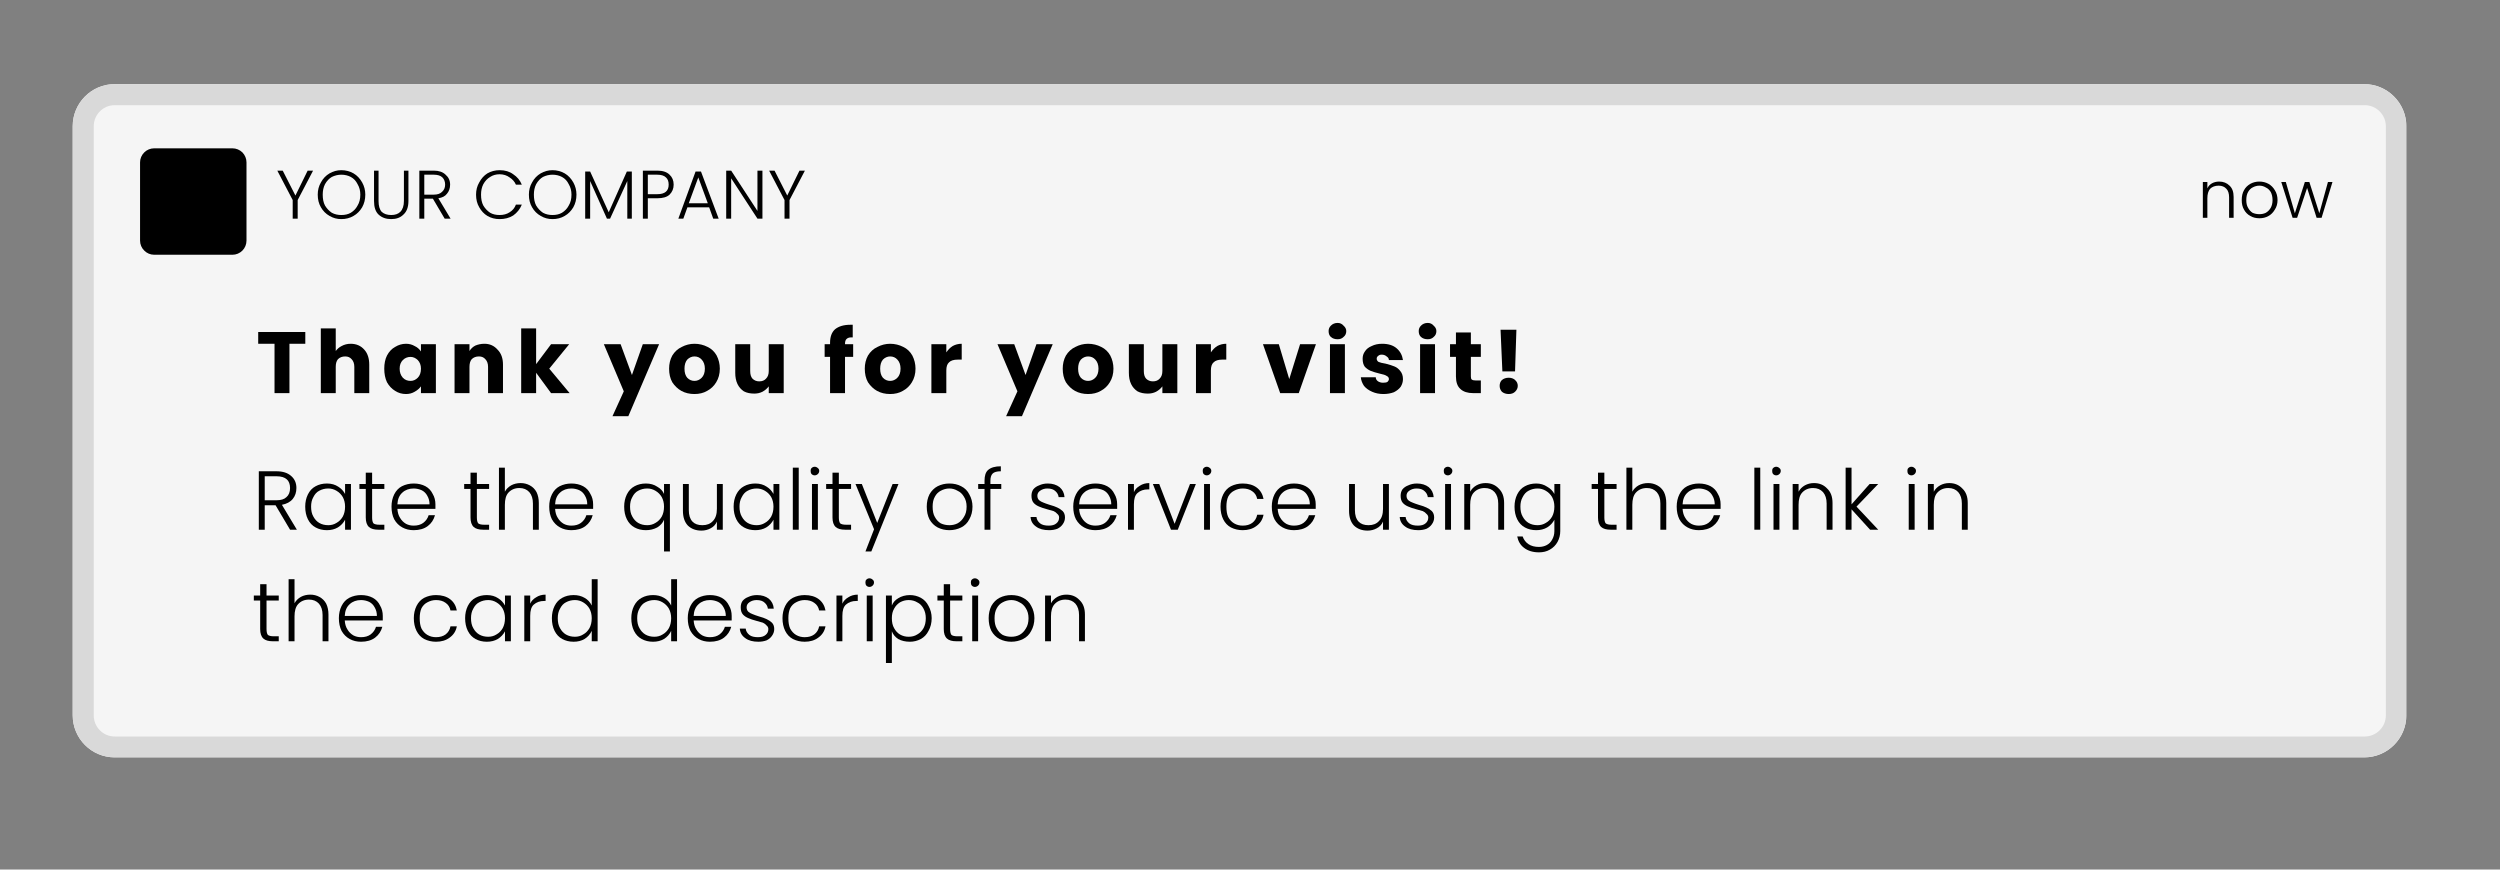 <svg xmlns="http://www.w3.org/2000/svg" xmlns:xlink="http://www.w3.org/1999/xlink" width="115" zoomAndPan="magnify" viewBox="0 0 86.25 30" height="40" preserveAspectRatio="xMidYMid meet" version="1.0"><rect x="0" y="0" width="86.25" height="30" fill="#808080" stroke="none"/><defs><g/><clipPath id="805eb9be91"><path d="M 2.508 2.902 L 83.102 2.902 L 83.102 26.129 L 2.508 26.129 Z M 2.508 2.902 " clip-rule="nonzero"/></clipPath><clipPath id="59e666a2b5"><path d="M 3.957 2.902 L 81.566 2.902 C 82.367 2.902 83.02 3.555 83.02 4.355 L 83.02 24.676 C 83.02 25.48 82.367 26.129 81.566 26.129 L 3.957 26.129 C 3.156 26.129 2.508 25.48 2.508 24.676 L 2.508 4.355 C 2.508 3.555 3.156 2.902 3.957 2.902 Z M 3.957 2.902 " clip-rule="nonzero"/></clipPath><clipPath id="fd23d976ed"><path d="M 2.508 2.902 L 83.07 2.902 L 83.07 26.129 L 2.508 26.129 Z M 2.508 2.902 " clip-rule="nonzero"/></clipPath><clipPath id="0b7e309c6b"><path d="M 3.957 2.902 L 81.562 2.902 C 82.363 2.902 83.016 3.555 83.016 4.355 L 83.016 24.676 C 83.016 25.477 82.363 26.129 81.562 26.129 L 3.957 26.129 C 3.156 26.129 2.508 25.477 2.508 24.676 L 2.508 4.355 C 2.508 3.555 3.156 2.902 3.957 2.902 Z M 3.957 2.902 " clip-rule="nonzero"/></clipPath><clipPath id="3043e49b3e"><path d="M 4.832 5.117 L 8.504 5.117 L 8.504 8.789 L 4.832 8.789 Z M 4.832 5.117 " clip-rule="nonzero"/></clipPath><clipPath id="cdcb7b812b"><path d="M 5.32 5.117 L 8.02 5.117 C 8.148 5.117 8.27 5.168 8.363 5.258 C 8.453 5.352 8.504 5.473 8.504 5.602 L 8.504 8.301 C 8.504 8.43 8.453 8.555 8.363 8.645 C 8.27 8.738 8.148 8.789 8.02 8.789 L 5.32 8.789 C 5.191 8.789 5.066 8.738 4.977 8.645 C 4.883 8.555 4.832 8.43 4.832 8.301 L 4.832 5.602 C 4.832 5.473 4.883 5.352 4.977 5.258 C 5.066 5.168 5.191 5.117 5.32 5.117 Z M 5.32 5.117 " clip-rule="nonzero"/></clipPath></defs><g clip-path="url(#805eb9be91)"><g clip-path="url(#59e666a2b5)"><path fill="#f5f5f5" d="M 2.508 2.902 L 83.016 2.902 L 83.016 26.129 L 2.508 26.129 Z M 2.508 2.902 " fill-opacity="1" fill-rule="nonzero"/></g></g><g clip-path="url(#fd23d976ed)"><g clip-path="url(#0b7e309c6b)"><path stroke-linecap="butt" transform="matrix(0.726, 0, 0, 0.726, 2.506, 2.904)" fill="none" stroke-linejoin="miter" d="M 1.999 -0.002 L 108.922 -0.002 C 110.026 -0.002 110.925 0.897 110.925 2 L 110.925 29.997 C 110.925 31.1 110.026 31.999 108.922 31.999 L 1.999 31.999 C 0.896 31.999 0.003 31.1 0.003 29.997 L 0.003 2 C 0.003 0.897 0.896 -0.002 1.999 -0.002 Z M 1.999 -0.002 " stroke="#d9d9d9" stroke-width="2" stroke-opacity="1" stroke-miterlimit="4"/></g></g><g clip-path="url(#3043e49b3e)"><g clip-path="url(#cdcb7b812b)"><path fill="#000000" d="M 4.832 5.117 L 8.504 5.117 L 8.504 8.789 L 4.832 8.789 Z M 4.832 5.117 " fill-opacity="1" fill-rule="nonzero"/></g></g><g fill="#000000" fill-opacity="1"><g transform="translate(9.52, 7.543)"><g><path d="M 1.281 -1.656 L 0.75 -0.641 L 0.75 0 L 0.578 0 L 0.578 -0.641 L 0.047 -1.656 L 0.234 -1.656 L 0.672 -0.797 L 1.094 -1.656 Z M 1.281 -1.656 "/></g></g></g><g fill="#000000" fill-opacity="1"><g transform="translate(10.853, 7.543)"><g><path d="M 0.922 0.016 C 0.773 0.016 0.641 -0.02 0.516 -0.094 C 0.391 -0.164 0.289 -0.266 0.219 -0.391 C 0.145 -0.516 0.109 -0.66 0.109 -0.828 C 0.109 -0.984 0.145 -1.125 0.219 -1.25 C 0.289 -1.383 0.391 -1.488 0.516 -1.562 C 0.641 -1.633 0.773 -1.672 0.922 -1.672 C 1.078 -1.672 1.219 -1.633 1.344 -1.562 C 1.469 -1.488 1.566 -1.383 1.641 -1.25 C 1.711 -1.125 1.75 -0.984 1.75 -0.828 C 1.75 -0.66 1.711 -0.516 1.641 -0.391 C 1.566 -0.266 1.469 -0.164 1.344 -0.094 C 1.219 -0.02 1.078 0.016 0.922 0.016 Z M 0.922 -0.125 C 1.047 -0.125 1.156 -0.148 1.25 -0.203 C 1.352 -0.266 1.43 -0.348 1.484 -0.453 C 1.547 -0.555 1.578 -0.68 1.578 -0.828 C 1.578 -0.961 1.547 -1.082 1.484 -1.188 C 1.43 -1.301 1.352 -1.383 1.25 -1.438 C 1.156 -1.488 1.047 -1.516 0.922 -1.516 C 0.805 -1.516 0.695 -1.488 0.594 -1.438 C 0.5 -1.383 0.422 -1.301 0.359 -1.188 C 0.305 -1.082 0.281 -0.961 0.281 -0.828 C 0.281 -0.68 0.305 -0.555 0.359 -0.453 C 0.422 -0.348 0.5 -0.266 0.594 -0.203 C 0.695 -0.148 0.805 -0.125 0.922 -0.125 Z M 0.922 -0.125 "/></g></g></g><g fill="#000000" fill-opacity="1"><g transform="translate(12.716, 7.543)"><g><path d="M 0.344 -1.656 L 0.344 -0.609 C 0.344 -0.441 0.379 -0.316 0.453 -0.234 C 0.535 -0.16 0.645 -0.125 0.781 -0.125 C 0.914 -0.125 1.02 -0.16 1.094 -0.234 C 1.176 -0.316 1.219 -0.441 1.219 -0.609 L 1.219 -1.656 L 1.375 -1.656 L 1.375 -0.609 C 1.375 -0.398 1.316 -0.242 1.203 -0.141 C 1.098 -0.035 0.957 0.016 0.781 0.016 C 0.602 0.016 0.457 -0.035 0.344 -0.141 C 0.238 -0.242 0.188 -0.398 0.188 -0.609 L 0.188 -1.656 Z M 0.344 -1.656 "/></g></g></g><g fill="#000000" fill-opacity="1"><g transform="translate(14.279, 7.543)"><g><path d="M 1.062 0 L 0.656 -0.688 L 0.359 -0.688 L 0.359 0 L 0.188 0 L 0.188 -1.656 L 0.688 -1.656 C 0.863 -1.656 1 -1.609 1.094 -1.516 C 1.195 -1.43 1.25 -1.316 1.25 -1.172 C 1.25 -1.047 1.211 -0.941 1.141 -0.859 C 1.078 -0.773 0.977 -0.723 0.844 -0.703 L 1.266 0 Z M 0.359 -0.828 L 0.688 -0.828 C 0.812 -0.828 0.906 -0.859 0.969 -0.922 C 1.039 -0.984 1.078 -1.066 1.078 -1.172 C 1.078 -1.273 1.047 -1.359 0.984 -1.422 C 0.922 -1.484 0.82 -1.516 0.688 -1.516 L 0.359 -1.516 Z M 0.359 -0.828 "/></g></g></g><g fill="#000000" fill-opacity="1"><g transform="translate(15.667, 7.543)"><g/></g></g><g fill="#000000" fill-opacity="1"><g transform="translate(16.315, 7.543)"><g><path d="M 0.109 -0.828 C 0.109 -0.984 0.145 -1.125 0.219 -1.25 C 0.289 -1.383 0.383 -1.488 0.5 -1.562 C 0.625 -1.633 0.766 -1.672 0.922 -1.672 C 1.109 -1.672 1.266 -1.625 1.391 -1.531 C 1.523 -1.445 1.625 -1.328 1.688 -1.172 L 1.484 -1.172 C 1.441 -1.273 1.367 -1.359 1.266 -1.422 C 1.172 -1.492 1.055 -1.531 0.922 -1.531 C 0.797 -1.531 0.688 -1.5 0.594 -1.438 C 0.5 -1.383 0.422 -1.301 0.359 -1.188 C 0.305 -1.082 0.281 -0.961 0.281 -0.828 C 0.281 -0.68 0.305 -0.555 0.359 -0.453 C 0.422 -0.348 0.5 -0.266 0.594 -0.203 C 0.688 -0.148 0.797 -0.125 0.922 -0.125 C 1.055 -0.125 1.172 -0.156 1.266 -0.219 C 1.367 -0.281 1.441 -0.367 1.484 -0.484 L 1.688 -0.484 C 1.625 -0.328 1.523 -0.203 1.391 -0.109 C 1.254 -0.023 1.098 0.016 0.922 0.016 C 0.766 0.016 0.625 -0.02 0.5 -0.094 C 0.383 -0.164 0.289 -0.266 0.219 -0.391 C 0.145 -0.516 0.109 -0.66 0.109 -0.828 Z M 0.109 -0.828 "/></g></g></g><g fill="#000000" fill-opacity="1"><g transform="translate(18.138, 7.543)"><g><path d="M 0.922 0.016 C 0.773 0.016 0.641 -0.02 0.516 -0.094 C 0.391 -0.164 0.289 -0.266 0.219 -0.391 C 0.145 -0.516 0.109 -0.66 0.109 -0.828 C 0.109 -0.984 0.145 -1.125 0.219 -1.25 C 0.289 -1.383 0.391 -1.488 0.516 -1.562 C 0.641 -1.633 0.773 -1.672 0.922 -1.672 C 1.078 -1.672 1.219 -1.633 1.344 -1.562 C 1.469 -1.488 1.566 -1.383 1.641 -1.25 C 1.711 -1.125 1.75 -0.984 1.75 -0.828 C 1.75 -0.66 1.711 -0.516 1.641 -0.391 C 1.566 -0.266 1.469 -0.164 1.344 -0.094 C 1.219 -0.02 1.078 0.016 0.922 0.016 Z M 0.922 -0.125 C 1.047 -0.125 1.156 -0.148 1.25 -0.203 C 1.352 -0.266 1.43 -0.348 1.484 -0.453 C 1.547 -0.555 1.578 -0.68 1.578 -0.828 C 1.578 -0.961 1.547 -1.082 1.484 -1.188 C 1.43 -1.301 1.352 -1.383 1.25 -1.438 C 1.156 -1.488 1.047 -1.516 0.922 -1.516 C 0.805 -1.516 0.695 -1.488 0.594 -1.438 C 0.5 -1.383 0.422 -1.301 0.359 -1.188 C 0.305 -1.082 0.281 -0.961 0.281 -0.828 C 0.281 -0.68 0.305 -0.555 0.359 -0.453 C 0.422 -0.348 0.5 -0.266 0.594 -0.203 C 0.695 -0.148 0.805 -0.125 0.922 -0.125 Z M 0.922 -0.125 "/></g></g></g><g fill="#000000" fill-opacity="1"><g transform="translate(20.001, 7.543)"><g><path d="M 1.797 -1.625 L 1.797 0 L 1.641 0 L 1.641 -1.297 L 1.047 0 L 0.938 0 L 0.359 -1.297 L 0.359 0 L 0.188 0 L 0.188 -1.625 L 0.359 -1.625 L 1 -0.219 L 1.625 -1.625 Z M 1.797 -1.625 "/></g></g></g><g fill="#000000" fill-opacity="1"><g transform="translate(21.991, 7.543)"><g><path d="M 1.25 -1.172 C 1.25 -1.035 1.203 -0.922 1.109 -0.828 C 1.016 -0.742 0.875 -0.703 0.688 -0.703 L 0.359 -0.703 L 0.359 0 L 0.188 0 L 0.188 -1.656 L 0.688 -1.656 C 0.875 -1.656 1.016 -1.609 1.109 -1.516 C 1.203 -1.43 1.25 -1.316 1.25 -1.172 Z M 0.688 -0.844 C 0.945 -0.844 1.078 -0.953 1.078 -1.172 C 1.078 -1.285 1.047 -1.367 0.984 -1.422 C 0.922 -1.484 0.82 -1.516 0.688 -1.516 L 0.359 -1.516 L 0.359 -0.844 Z M 0.688 -0.844 "/></g></g></g><g fill="#000000" fill-opacity="1"><g transform="translate(23.325, 7.543)"><g><path d="M 1.141 -0.391 L 0.391 -0.391 L 0.25 0 L 0.078 0 L 0.672 -1.625 L 0.859 -1.625 L 1.469 0 L 1.281 0 Z M 1.094 -0.531 L 0.766 -1.422 L 0.438 -0.531 Z M 1.094 -0.531 "/></g></g></g><g fill="#000000" fill-opacity="1"><g transform="translate(24.866, 7.543)"><g><path d="M 1.438 0 L 1.266 0 L 0.359 -1.391 L 0.359 0 L 0.188 0 L 0.188 -1.656 L 0.359 -1.656 L 1.266 -0.266 L 1.266 -1.656 L 1.438 -1.656 Z M 1.438 0 "/></g></g></g><g fill="#000000" fill-opacity="1"><g transform="translate(26.488, 7.543)"><g><path d="M 1.281 -1.656 L 0.75 -0.641 L 0.75 0 L 0.578 0 L 0.578 -0.641 L 0.047 -1.656 L 0.234 -1.656 L 0.672 -0.797 L 1.094 -1.656 Z M 1.281 -1.656 "/></g></g></g><g fill="#000000" fill-opacity="1"><g transform="translate(75.81, 7.514)"><g><path d="M 0.75 -1.25 C 0.895 -1.25 1.016 -1.203 1.109 -1.109 C 1.203 -1.023 1.25 -0.895 1.25 -0.719 L 1.25 0 L 1.094 0 L 1.094 -0.703 C 1.094 -0.836 1.062 -0.938 1 -1 C 0.938 -1.07 0.848 -1.109 0.734 -1.109 C 0.609 -1.109 0.508 -1.07 0.438 -1 C 0.375 -0.926 0.344 -0.816 0.344 -0.672 L 0.344 0 L 0.188 0 L 0.188 -1.234 L 0.344 -1.234 L 0.344 -1.016 C 0.375 -1.086 0.426 -1.145 0.5 -1.188 C 0.57 -1.227 0.656 -1.25 0.75 -1.25 Z M 0.75 -1.25 "/></g></g></g><g fill="#000000" fill-opacity="1"><g transform="translate(77.231, 7.514)"><g><path d="M 0.719 0.016 C 0.602 0.016 0.5 -0.008 0.406 -0.062 C 0.312 -0.113 0.238 -0.188 0.188 -0.281 C 0.133 -0.375 0.109 -0.484 0.109 -0.609 C 0.109 -0.742 0.133 -0.859 0.188 -0.953 C 0.238 -1.047 0.312 -1.117 0.406 -1.172 C 0.5 -1.223 0.602 -1.25 0.719 -1.25 C 0.832 -1.25 0.938 -1.223 1.031 -1.172 C 1.125 -1.117 1.195 -1.047 1.25 -0.953 C 1.312 -0.859 1.344 -0.742 1.344 -0.609 C 1.344 -0.484 1.312 -0.375 1.25 -0.281 C 1.195 -0.188 1.125 -0.113 1.031 -0.062 C 0.938 -0.008 0.832 0.016 0.719 0.016 Z M 0.719 -0.125 C 0.801 -0.125 0.875 -0.141 0.938 -0.172 C 1.008 -0.211 1.066 -0.27 1.109 -0.344 C 1.148 -0.414 1.172 -0.504 1.172 -0.609 C 1.172 -0.723 1.148 -0.816 1.109 -0.891 C 1.066 -0.961 1.008 -1.016 0.938 -1.047 C 0.875 -1.086 0.801 -1.109 0.719 -1.109 C 0.633 -1.109 0.555 -1.086 0.484 -1.047 C 0.422 -1.016 0.367 -0.961 0.328 -0.891 C 0.285 -0.816 0.266 -0.723 0.266 -0.609 C 0.266 -0.504 0.285 -0.414 0.328 -0.344 C 0.367 -0.27 0.422 -0.211 0.484 -0.172 C 0.555 -0.141 0.633 -0.125 0.719 -0.125 Z M 0.719 -0.125 "/></g></g></g><g fill="#000000" fill-opacity="1"><g transform="translate(78.673, 7.514)"><g><path d="M 1.797 -1.234 L 1.422 0 L 1.25 0 L 0.922 -1.031 L 0.578 0 L 0.422 0 L 0.031 -1.234 L 0.188 -1.234 L 0.5 -0.156 L 0.844 -1.234 L 1 -1.234 L 1.344 -0.156 L 1.641 -1.234 Z M 1.797 -1.234 "/></g></g></g><g fill="#000000" fill-opacity="1"><g transform="translate(8.83, 13.563)"><g><path d="M 1.703 -2.109 L 1.703 -1.703 L 1.156 -1.703 L 1.156 0 L 0.641 0 L 0.641 -1.703 L 0.078 -1.703 L 0.078 -2.109 Z M 1.703 -2.109 "/></g></g></g><g fill="#000000" fill-opacity="1"><g transform="translate(10.88, 13.563)"><g><path d="M 1.219 -1.703 C 1.414 -1.703 1.57 -1.633 1.688 -1.5 C 1.801 -1.375 1.859 -1.203 1.859 -0.984 L 1.859 0 L 1.344 0 L 1.344 -0.906 C 1.344 -1.02 1.312 -1.109 1.25 -1.172 C 1.195 -1.234 1.125 -1.266 1.031 -1.266 C 0.926 -1.266 0.844 -1.234 0.781 -1.172 C 0.727 -1.109 0.703 -1.02 0.703 -0.906 L 0.703 0 L 0.188 0 L 0.188 -2.234 L 0.703 -2.234 L 0.703 -1.453 C 0.754 -1.523 0.82 -1.582 0.906 -1.625 C 1 -1.676 1.102 -1.703 1.219 -1.703 Z M 1.219 -1.703 "/></g></g></g><g fill="#000000" fill-opacity="1"><g transform="translate(13.179, 13.563)"><g><path d="M 0.078 -0.844 C 0.078 -1.02 0.109 -1.172 0.172 -1.297 C 0.242 -1.43 0.336 -1.531 0.453 -1.594 C 0.566 -1.664 0.691 -1.703 0.828 -1.703 C 0.941 -1.703 1.039 -1.676 1.125 -1.625 C 1.219 -1.582 1.289 -1.52 1.344 -1.438 L 1.344 -1.688 L 1.859 -1.688 L 1.859 0 L 1.344 0 L 1.344 -0.234 C 1.289 -0.16 1.219 -0.098 1.125 -0.047 C 1.039 0.004 0.941 0.031 0.828 0.031 C 0.691 0.031 0.566 -0.004 0.453 -0.078 C 0.336 -0.148 0.242 -0.25 0.172 -0.375 C 0.109 -0.508 0.078 -0.664 0.078 -0.844 Z M 1.344 -0.844 C 1.344 -0.969 1.305 -1.066 1.234 -1.141 C 1.16 -1.211 1.078 -1.25 0.984 -1.25 C 0.879 -1.25 0.789 -1.211 0.719 -1.141 C 0.645 -1.066 0.609 -0.969 0.609 -0.844 C 0.609 -0.719 0.645 -0.613 0.719 -0.531 C 0.789 -0.457 0.879 -0.422 0.984 -0.422 C 1.078 -0.422 1.16 -0.457 1.234 -0.531 C 1.305 -0.602 1.344 -0.707 1.344 -0.844 Z M 1.344 -0.844 "/></g></g></g><g fill="#000000" fill-opacity="1"><g transform="translate(15.494, 13.563)"><g><path d="M 1.219 -1.703 C 1.406 -1.703 1.555 -1.633 1.672 -1.5 C 1.797 -1.375 1.859 -1.203 1.859 -0.984 L 1.859 0 L 1.344 0 L 1.344 -0.906 C 1.344 -1.02 1.312 -1.109 1.25 -1.172 C 1.195 -1.234 1.125 -1.266 1.031 -1.266 C 0.926 -1.266 0.844 -1.234 0.781 -1.172 C 0.727 -1.109 0.703 -1.02 0.703 -0.906 L 0.703 0 L 0.188 0 L 0.188 -1.688 L 0.703 -1.688 L 0.703 -1.453 C 0.754 -1.535 0.82 -1.598 0.906 -1.641 C 1 -1.68 1.102 -1.703 1.219 -1.703 Z M 1.219 -1.703 "/></g></g></g><g fill="#000000" fill-opacity="1"><g transform="translate(17.793, 13.563)"><g><path d="M 1.219 0 L 0.703 -0.703 L 0.703 0 L 0.188 0 L 0.188 -2.234 L 0.703 -2.234 L 0.703 -1 L 1.219 -1.688 L 1.844 -1.688 L 1.156 -0.844 L 1.859 0 Z M 1.219 0 "/></g></g></g><g fill="#000000" fill-opacity="1"><g transform="translate(19.924, 13.563)"><g/></g></g><g fill="#000000" fill-opacity="1"><g transform="translate(20.833, 13.563)"><g><path d="M 1.906 -1.688 L 0.844 0.797 L 0.297 0.797 L 0.688 -0.062 L 0 -1.688 L 0.578 -1.688 L 0.969 -0.625 L 1.344 -1.688 Z M 1.906 -1.688 "/></g></g></g><g fill="#000000" fill-opacity="1"><g transform="translate(23.006, 13.563)"><g><path d="M 0.953 0.031 C 0.785 0.031 0.633 -0.004 0.5 -0.078 C 0.375 -0.148 0.27 -0.25 0.188 -0.375 C 0.113 -0.508 0.078 -0.664 0.078 -0.844 C 0.078 -1.008 0.113 -1.16 0.188 -1.297 C 0.27 -1.43 0.379 -1.531 0.516 -1.594 C 0.648 -1.664 0.797 -1.703 0.953 -1.703 C 1.117 -1.703 1.27 -1.664 1.406 -1.594 C 1.539 -1.531 1.645 -1.43 1.719 -1.297 C 1.789 -1.16 1.828 -1.008 1.828 -0.844 C 1.828 -0.664 1.785 -0.508 1.703 -0.375 C 1.629 -0.25 1.523 -0.148 1.391 -0.078 C 1.266 -0.004 1.117 0.031 0.953 0.031 Z M 0.953 -0.422 C 1.047 -0.422 1.129 -0.457 1.203 -0.531 C 1.273 -0.602 1.312 -0.707 1.312 -0.844 C 1.312 -0.977 1.273 -1.082 1.203 -1.156 C 1.141 -1.227 1.055 -1.266 0.953 -1.266 C 0.859 -1.266 0.773 -1.227 0.703 -1.156 C 0.641 -1.082 0.609 -0.977 0.609 -0.844 C 0.609 -0.707 0.641 -0.602 0.703 -0.531 C 0.773 -0.457 0.859 -0.422 0.953 -0.422 Z M 0.953 -0.422 "/></g></g></g><g fill="#000000" fill-opacity="1"><g transform="translate(25.194, 13.563)"><g><path d="M 1.844 -1.688 L 1.844 0 L 1.328 0 L 1.328 -0.234 C 1.273 -0.16 1.203 -0.098 1.109 -0.047 C 1.023 -0.004 0.93 0.016 0.828 0.016 C 0.691 0.016 0.57 -0.008 0.469 -0.062 C 0.375 -0.125 0.301 -0.207 0.25 -0.312 C 0.195 -0.426 0.172 -0.555 0.172 -0.703 L 0.172 -1.688 L 0.688 -1.688 L 0.688 -0.766 C 0.688 -0.648 0.711 -0.562 0.766 -0.5 C 0.828 -0.438 0.906 -0.406 1 -0.406 C 1.102 -0.406 1.18 -0.438 1.234 -0.5 C 1.297 -0.562 1.328 -0.648 1.328 -0.766 L 1.328 -1.688 Z M 1.844 -1.688 "/></g></g></g><g fill="#000000" fill-opacity="1"><g transform="translate(27.494, 13.563)"><g/></g></g><g fill="#000000" fill-opacity="1"><g transform="translate(28.403, 13.563)"><g><path d="M 1.031 -1.25 L 0.75 -1.25 L 0.75 0 L 0.234 0 L 0.234 -1.25 L 0.047 -1.25 L 0.047 -1.688 L 0.234 -1.688 L 0.234 -1.734 C 0.234 -1.941 0.289 -2.098 0.406 -2.203 C 0.531 -2.305 0.707 -2.359 0.938 -2.359 C 0.977 -2.359 1.004 -2.359 1.016 -2.359 L 1.016 -1.922 C 0.922 -1.93 0.852 -1.914 0.812 -1.875 C 0.77 -1.844 0.75 -1.785 0.75 -1.703 L 0.75 -1.688 L 1.031 -1.688 Z M 1.031 -1.25 "/></g></g></g><g fill="#000000" fill-opacity="1"><g transform="translate(29.757, 13.563)"><g><path d="M 0.953 0.031 C 0.785 0.031 0.633 -0.004 0.5 -0.078 C 0.375 -0.148 0.27 -0.25 0.188 -0.375 C 0.113 -0.508 0.078 -0.664 0.078 -0.844 C 0.078 -1.008 0.113 -1.16 0.188 -1.297 C 0.27 -1.43 0.379 -1.531 0.516 -1.594 C 0.648 -1.664 0.797 -1.703 0.953 -1.703 C 1.117 -1.703 1.27 -1.664 1.406 -1.594 C 1.539 -1.531 1.645 -1.43 1.719 -1.297 C 1.789 -1.16 1.828 -1.008 1.828 -0.844 C 1.828 -0.664 1.785 -0.508 1.703 -0.375 C 1.629 -0.25 1.523 -0.148 1.391 -0.078 C 1.266 -0.004 1.117 0.031 0.953 0.031 Z M 0.953 -0.422 C 1.047 -0.422 1.129 -0.457 1.203 -0.531 C 1.273 -0.602 1.312 -0.707 1.312 -0.844 C 1.312 -0.977 1.273 -1.082 1.203 -1.156 C 1.141 -1.227 1.055 -1.266 0.953 -1.266 C 0.859 -1.266 0.773 -1.227 0.703 -1.156 C 0.641 -1.082 0.609 -0.977 0.609 -0.844 C 0.609 -0.707 0.641 -0.602 0.703 -0.531 C 0.773 -0.457 0.859 -0.422 0.953 -0.422 Z M 0.953 -0.422 "/></g></g></g><g fill="#000000" fill-opacity="1"><g transform="translate(31.945, 13.563)"><g><path d="M 0.703 -1.406 C 0.766 -1.5 0.836 -1.57 0.922 -1.625 C 1.016 -1.676 1.117 -1.703 1.234 -1.703 L 1.234 -1.156 L 1.094 -1.156 C 0.957 -1.156 0.859 -1.125 0.797 -1.062 C 0.734 -1.008 0.703 -0.914 0.703 -0.781 L 0.703 0 L 0.188 0 L 0.188 -1.688 L 0.703 -1.688 Z M 0.703 -1.406 "/></g></g></g><g fill="#000000" fill-opacity="1"><g transform="translate(33.504, 13.563)"><g/></g></g><g fill="#000000" fill-opacity="1"><g transform="translate(34.413, 13.563)"><g><path d="M 1.906 -1.688 L 0.844 0.797 L 0.297 0.797 L 0.688 -0.062 L 0 -1.688 L 0.578 -1.688 L 0.969 -0.625 L 1.344 -1.688 Z M 1.906 -1.688 "/></g></g></g><g fill="#000000" fill-opacity="1"><g transform="translate(36.586, 13.563)"><g><path d="M 0.953 0.031 C 0.785 0.031 0.633 -0.004 0.5 -0.078 C 0.375 -0.148 0.27 -0.25 0.188 -0.375 C 0.113 -0.508 0.078 -0.664 0.078 -0.844 C 0.078 -1.008 0.113 -1.16 0.188 -1.297 C 0.27 -1.43 0.379 -1.531 0.516 -1.594 C 0.648 -1.664 0.797 -1.703 0.953 -1.703 C 1.117 -1.703 1.27 -1.664 1.406 -1.594 C 1.539 -1.531 1.645 -1.43 1.719 -1.297 C 1.789 -1.16 1.828 -1.008 1.828 -0.844 C 1.828 -0.664 1.785 -0.508 1.703 -0.375 C 1.629 -0.25 1.523 -0.148 1.391 -0.078 C 1.266 -0.004 1.117 0.031 0.953 0.031 Z M 0.953 -0.422 C 1.047 -0.422 1.129 -0.457 1.203 -0.531 C 1.273 -0.602 1.312 -0.707 1.312 -0.844 C 1.312 -0.977 1.273 -1.082 1.203 -1.156 C 1.141 -1.227 1.055 -1.266 0.953 -1.266 C 0.859 -1.266 0.773 -1.227 0.703 -1.156 C 0.641 -1.082 0.609 -0.977 0.609 -0.844 C 0.609 -0.707 0.641 -0.602 0.703 -0.531 C 0.773 -0.457 0.859 -0.422 0.953 -0.422 Z M 0.953 -0.422 "/></g></g></g><g fill="#000000" fill-opacity="1"><g transform="translate(38.774, 13.563)"><g><path d="M 1.844 -1.688 L 1.844 0 L 1.328 0 L 1.328 -0.234 C 1.273 -0.16 1.203 -0.098 1.109 -0.047 C 1.023 -0.004 0.93 0.016 0.828 0.016 C 0.691 0.016 0.57 -0.008 0.469 -0.062 C 0.375 -0.125 0.301 -0.207 0.25 -0.312 C 0.195 -0.426 0.172 -0.555 0.172 -0.703 L 0.172 -1.688 L 0.688 -1.688 L 0.688 -0.766 C 0.688 -0.648 0.711 -0.562 0.766 -0.5 C 0.828 -0.438 0.906 -0.406 1 -0.406 C 1.102 -0.406 1.18 -0.438 1.234 -0.5 C 1.297 -0.562 1.328 -0.648 1.328 -0.766 L 1.328 -1.688 Z M 1.844 -1.688 "/></g></g></g><g fill="#000000" fill-opacity="1"><g transform="translate(41.073, 13.563)"><g><path d="M 0.703 -1.406 C 0.766 -1.5 0.836 -1.57 0.922 -1.625 C 1.016 -1.676 1.117 -1.703 1.234 -1.703 L 1.234 -1.156 L 1.094 -1.156 C 0.957 -1.156 0.859 -1.125 0.797 -1.062 C 0.734 -1.008 0.703 -0.914 0.703 -0.781 L 0.703 0 L 0.188 0 L 0.188 -1.688 L 0.703 -1.688 Z M 0.703 -1.406 "/></g></g></g><g fill="#000000" fill-opacity="1"><g transform="translate(42.632, 13.563)"><g/></g></g><g fill="#000000" fill-opacity="1"><g transform="translate(43.541, 13.563)"><g><path d="M 0.938 -0.484 L 1.312 -1.688 L 1.859 -1.688 L 1.266 0 L 0.625 0 L 0.031 -1.688 L 0.578 -1.688 Z M 0.938 -0.484 "/></g></g></g><g fill="#000000" fill-opacity="1"><g transform="translate(45.696, 13.563)"><g><path d="M 0.453 -1.859 C 0.359 -1.859 0.281 -1.883 0.219 -1.938 C 0.164 -1.988 0.141 -2.055 0.141 -2.141 C 0.141 -2.211 0.164 -2.273 0.219 -2.328 C 0.281 -2.391 0.359 -2.422 0.453 -2.422 C 0.535 -2.422 0.602 -2.391 0.656 -2.328 C 0.719 -2.273 0.75 -2.211 0.75 -2.141 C 0.75 -2.055 0.719 -1.988 0.656 -1.938 C 0.602 -1.883 0.535 -1.859 0.453 -1.859 Z M 0.703 -1.688 L 0.703 0 L 0.188 0 L 0.188 -1.688 Z M 0.703 -1.688 "/></g></g></g><g fill="#000000" fill-opacity="1"><g transform="translate(46.855, 13.563)"><g><path d="M 0.875 0.031 C 0.727 0.031 0.598 0.004 0.484 -0.047 C 0.367 -0.098 0.273 -0.164 0.203 -0.25 C 0.141 -0.344 0.102 -0.441 0.094 -0.547 L 0.609 -0.547 C 0.609 -0.492 0.633 -0.445 0.688 -0.406 C 0.738 -0.375 0.797 -0.359 0.859 -0.359 C 0.93 -0.359 0.984 -0.367 1.016 -0.391 C 1.047 -0.422 1.062 -0.453 1.062 -0.484 C 1.062 -0.535 1.035 -0.57 0.984 -0.594 C 0.941 -0.625 0.863 -0.648 0.75 -0.672 C 0.625 -0.703 0.52 -0.734 0.438 -0.766 C 0.363 -0.797 0.297 -0.844 0.234 -0.906 C 0.18 -0.977 0.156 -1.07 0.156 -1.188 C 0.156 -1.281 0.18 -1.363 0.234 -1.438 C 0.285 -1.52 0.363 -1.582 0.469 -1.625 C 0.57 -1.676 0.691 -1.703 0.828 -1.703 C 1.047 -1.703 1.211 -1.648 1.328 -1.547 C 1.453 -1.441 1.523 -1.305 1.547 -1.141 L 1.062 -1.141 C 1.062 -1.191 1.035 -1.234 0.984 -1.266 C 0.941 -1.305 0.883 -1.328 0.812 -1.328 C 0.758 -1.328 0.719 -1.312 0.688 -1.281 C 0.656 -1.258 0.641 -1.227 0.641 -1.188 C 0.641 -1.145 0.66 -1.109 0.703 -1.078 C 0.754 -1.055 0.836 -1.035 0.953 -1.016 C 1.078 -0.984 1.176 -0.953 1.25 -0.922 C 1.332 -0.891 1.398 -0.836 1.453 -0.766 C 1.516 -0.691 1.547 -0.598 1.547 -0.484 C 1.547 -0.391 1.52 -0.301 1.469 -0.219 C 1.414 -0.145 1.336 -0.082 1.234 -0.031 C 1.129 0.008 1.008 0.031 0.875 0.031 Z M 0.875 0.031 "/></g></g></g><g fill="#000000" fill-opacity="1"><g transform="translate(48.805, 13.563)"><g><path d="M 0.453 -1.859 C 0.359 -1.859 0.281 -1.883 0.219 -1.938 C 0.164 -1.988 0.141 -2.055 0.141 -2.141 C 0.141 -2.211 0.164 -2.273 0.219 -2.328 C 0.281 -2.391 0.359 -2.422 0.453 -2.422 C 0.535 -2.422 0.602 -2.391 0.656 -2.328 C 0.719 -2.273 0.75 -2.211 0.75 -2.141 C 0.75 -2.055 0.719 -1.988 0.656 -1.938 C 0.602 -1.883 0.535 -1.859 0.453 -1.859 Z M 0.703 -1.688 L 0.703 0 L 0.188 0 L 0.188 -1.688 Z M 0.703 -1.688 "/></g></g></g><g fill="#000000" fill-opacity="1"><g transform="translate(49.964, 13.563)"><g><path d="M 1.125 -0.438 L 1.125 0 L 0.859 0 C 0.672 0 0.523 -0.047 0.422 -0.141 C 0.316 -0.234 0.266 -0.379 0.266 -0.578 L 0.266 -1.25 L 0.062 -1.25 L 0.062 -1.688 L 0.266 -1.688 L 0.266 -2.094 L 0.781 -2.094 L 0.781 -1.688 L 1.125 -1.688 L 1.125 -1.25 L 0.781 -1.25 L 0.781 -0.578 C 0.781 -0.523 0.789 -0.488 0.812 -0.469 C 0.844 -0.445 0.883 -0.438 0.938 -0.438 Z M 1.125 -0.438 "/></g></g></g><g fill="#000000" fill-opacity="1"><g transform="translate(51.457, 13.563)"><g><path d="M 0.859 -2.188 L 0.812 -0.75 L 0.375 -0.75 L 0.312 -2.188 Z M 0.594 0.031 C 0.5 0.031 0.422 0.004 0.359 -0.047 C 0.305 -0.109 0.281 -0.176 0.281 -0.25 C 0.281 -0.332 0.305 -0.398 0.359 -0.453 C 0.422 -0.504 0.5 -0.531 0.594 -0.531 C 0.688 -0.531 0.758 -0.504 0.812 -0.453 C 0.875 -0.398 0.906 -0.332 0.906 -0.25 C 0.906 -0.176 0.875 -0.109 0.812 -0.047 C 0.758 0.004 0.688 0.031 0.594 0.031 Z M 0.594 0.031 "/></g></g></g><g fill="#000000" fill-opacity="1"><g transform="translate(8.695, 18.275)"><g><path d="M 1.312 0 L 0.812 -0.844 L 0.438 -0.844 L 0.438 0 L 0.234 0 L 0.234 -2.016 L 0.844 -2.016 C 1.062 -2.016 1.227 -1.961 1.344 -1.859 C 1.469 -1.754 1.531 -1.613 1.531 -1.438 C 1.531 -1.289 1.488 -1.164 1.406 -1.062 C 1.32 -0.957 1.195 -0.891 1.031 -0.859 L 1.547 0 Z M 0.438 -1.016 L 0.844 -1.016 C 1 -1.016 1.113 -1.051 1.188 -1.125 C 1.27 -1.195 1.312 -1.301 1.312 -1.438 C 1.312 -1.57 1.273 -1.672 1.203 -1.734 C 1.129 -1.805 1.008 -1.844 0.844 -1.844 L 0.438 -1.844 Z M 0.438 -1.016 "/></g></g></g><g fill="#000000" fill-opacity="1"><g transform="translate(10.389, 18.275)"><g><path d="M 0.141 -0.797 C 0.141 -0.953 0.172 -1.094 0.234 -1.219 C 0.297 -1.344 0.383 -1.438 0.5 -1.5 C 0.613 -1.562 0.742 -1.594 0.891 -1.594 C 1.047 -1.594 1.176 -1.555 1.281 -1.484 C 1.383 -1.422 1.461 -1.336 1.516 -1.234 L 1.516 -1.578 L 1.719 -1.578 L 1.719 0 L 1.516 0 L 1.516 -0.344 C 1.461 -0.238 1.379 -0.148 1.266 -0.078 C 1.16 -0.016 1.035 0.016 0.891 0.016 C 0.742 0.016 0.613 -0.016 0.5 -0.078 C 0.383 -0.141 0.297 -0.234 0.234 -0.359 C 0.172 -0.484 0.141 -0.629 0.141 -0.797 Z M 1.516 -0.797 C 1.516 -0.922 1.488 -1.031 1.438 -1.125 C 1.383 -1.219 1.312 -1.289 1.219 -1.344 C 1.133 -1.395 1.039 -1.422 0.938 -1.422 C 0.82 -1.422 0.719 -1.395 0.625 -1.344 C 0.539 -1.301 0.473 -1.227 0.422 -1.125 C 0.367 -1.031 0.344 -0.922 0.344 -0.797 C 0.344 -0.66 0.367 -0.547 0.422 -0.453 C 0.473 -0.359 0.539 -0.285 0.625 -0.234 C 0.719 -0.18 0.82 -0.156 0.938 -0.156 C 1.039 -0.156 1.133 -0.18 1.219 -0.234 C 1.312 -0.285 1.383 -0.359 1.438 -0.453 C 1.488 -0.547 1.516 -0.66 1.516 -0.797 Z M 1.516 -0.797 "/></g></g></g><g fill="#000000" fill-opacity="1"><g transform="translate(12.338, 18.275)"><g><path d="M 0.5 -1.406 L 0.5 -0.422 C 0.5 -0.328 0.516 -0.258 0.547 -0.219 C 0.586 -0.188 0.656 -0.172 0.75 -0.172 L 0.922 -0.172 L 0.922 0 L 0.719 0 C 0.57 0 0.461 -0.031 0.391 -0.094 C 0.316 -0.164 0.281 -0.273 0.281 -0.422 L 0.281 -1.406 L 0.062 -1.406 L 0.062 -1.578 L 0.281 -1.578 L 0.281 -1.969 L 0.5 -1.969 L 0.5 -1.578 L 0.922 -1.578 L 0.922 -1.406 Z M 0.5 -1.406 "/></g></g></g><g fill="#000000" fill-opacity="1"><g transform="translate(13.366, 18.275)"><g><path d="M 1.656 -0.875 C 1.656 -0.801 1.656 -0.75 1.656 -0.719 L 0.344 -0.719 C 0.352 -0.594 0.383 -0.488 0.438 -0.406 C 0.488 -0.32 0.555 -0.254 0.641 -0.203 C 0.723 -0.16 0.812 -0.141 0.906 -0.141 C 1.039 -0.141 1.148 -0.172 1.234 -0.234 C 1.328 -0.305 1.391 -0.395 1.422 -0.5 L 1.641 -0.5 C 1.598 -0.344 1.516 -0.219 1.391 -0.125 C 1.266 -0.031 1.102 0.016 0.906 0.016 C 0.758 0.016 0.629 -0.016 0.516 -0.078 C 0.398 -0.141 0.305 -0.234 0.234 -0.359 C 0.172 -0.484 0.141 -0.629 0.141 -0.797 C 0.141 -0.953 0.172 -1.094 0.234 -1.219 C 0.297 -1.344 0.383 -1.438 0.5 -1.5 C 0.625 -1.562 0.758 -1.594 0.906 -1.594 C 1.062 -1.594 1.195 -1.562 1.312 -1.5 C 1.426 -1.438 1.508 -1.348 1.562 -1.234 C 1.625 -1.129 1.656 -1.008 1.656 -0.875 Z M 1.453 -0.875 C 1.453 -0.988 1.426 -1.086 1.375 -1.172 C 1.332 -1.254 1.27 -1.316 1.188 -1.359 C 1.102 -1.398 1.008 -1.422 0.906 -1.422 C 0.75 -1.422 0.617 -1.375 0.516 -1.281 C 0.41 -1.188 0.352 -1.051 0.344 -0.875 Z M 1.453 -0.875 "/></g></g></g><g fill="#000000" fill-opacity="1"><g transform="translate(15.161, 18.275)"><g/></g></g><g fill="#000000" fill-opacity="1"><g transform="translate(15.952, 18.275)"><g><path d="M 0.5 -1.406 L 0.5 -0.422 C 0.5 -0.328 0.516 -0.258 0.547 -0.219 C 0.586 -0.188 0.656 -0.172 0.75 -0.172 L 0.922 -0.172 L 0.922 0 L 0.719 0 C 0.57 0 0.461 -0.031 0.391 -0.094 C 0.316 -0.164 0.281 -0.273 0.281 -0.422 L 0.281 -1.406 L 0.062 -1.406 L 0.062 -1.578 L 0.281 -1.578 L 0.281 -1.969 L 0.5 -1.969 L 0.5 -1.578 L 0.922 -1.578 L 0.922 -1.406 Z M 0.5 -1.406 "/></g></g></g><g fill="#000000" fill-opacity="1"><g transform="translate(16.98, 18.275)"><g><path d="M 0.984 -1.609 C 1.098 -1.609 1.203 -1.582 1.297 -1.531 C 1.398 -1.477 1.477 -1.398 1.531 -1.297 C 1.582 -1.191 1.609 -1.066 1.609 -0.922 L 1.609 0 L 1.406 0 L 1.406 -0.906 C 1.406 -1.07 1.363 -1.203 1.281 -1.297 C 1.195 -1.391 1.082 -1.438 0.938 -1.438 C 0.781 -1.438 0.656 -1.383 0.562 -1.281 C 0.477 -1.188 0.438 -1.047 0.438 -0.859 L 0.438 0 L 0.234 0 L 0.234 -2.141 L 0.438 -2.141 L 0.438 -1.312 C 0.488 -1.406 0.562 -1.477 0.656 -1.531 C 0.75 -1.582 0.859 -1.609 0.984 -1.609 Z M 0.984 -1.609 "/></g></g></g><g fill="#000000" fill-opacity="1"><g transform="translate(18.807, 18.275)"><g><path d="M 1.656 -0.875 C 1.656 -0.801 1.656 -0.75 1.656 -0.719 L 0.344 -0.719 C 0.352 -0.594 0.383 -0.488 0.438 -0.406 C 0.488 -0.32 0.555 -0.254 0.641 -0.203 C 0.723 -0.16 0.812 -0.141 0.906 -0.141 C 1.039 -0.141 1.148 -0.172 1.234 -0.234 C 1.328 -0.305 1.391 -0.395 1.422 -0.5 L 1.641 -0.5 C 1.598 -0.344 1.516 -0.219 1.391 -0.125 C 1.266 -0.031 1.102 0.016 0.906 0.016 C 0.758 0.016 0.629 -0.016 0.516 -0.078 C 0.398 -0.141 0.305 -0.234 0.234 -0.359 C 0.172 -0.484 0.141 -0.629 0.141 -0.797 C 0.141 -0.953 0.172 -1.094 0.234 -1.219 C 0.297 -1.344 0.383 -1.438 0.5 -1.5 C 0.625 -1.562 0.758 -1.594 0.906 -1.594 C 1.062 -1.594 1.195 -1.562 1.312 -1.5 C 1.426 -1.438 1.508 -1.348 1.562 -1.234 C 1.625 -1.129 1.656 -1.008 1.656 -0.875 Z M 1.453 -0.875 C 1.453 -0.988 1.426 -1.086 1.375 -1.172 C 1.332 -1.254 1.27 -1.316 1.188 -1.359 C 1.102 -1.398 1.008 -1.422 0.906 -1.422 C 0.75 -1.422 0.617 -1.375 0.516 -1.281 C 0.41 -1.188 0.352 -1.051 0.344 -0.875 Z M 1.453 -0.875 "/></g></g></g><g fill="#000000" fill-opacity="1"><g transform="translate(20.602, 18.275)"><g/></g></g><g fill="#000000" fill-opacity="1"><g transform="translate(21.393, 18.275)"><g><path d="M 0.141 -0.797 C 0.141 -0.953 0.172 -1.094 0.234 -1.219 C 0.297 -1.344 0.383 -1.438 0.5 -1.5 C 0.613 -1.562 0.742 -1.594 0.891 -1.594 C 1.047 -1.594 1.176 -1.555 1.281 -1.484 C 1.395 -1.422 1.473 -1.336 1.516 -1.234 L 1.516 -1.578 L 1.719 -1.578 L 1.719 0.75 L 1.516 0.75 L 1.516 -0.344 C 1.473 -0.238 1.395 -0.148 1.281 -0.078 C 1.164 -0.016 1.035 0.016 0.891 0.016 C 0.742 0.016 0.613 -0.016 0.5 -0.078 C 0.383 -0.141 0.297 -0.234 0.234 -0.359 C 0.172 -0.484 0.141 -0.629 0.141 -0.797 Z M 1.516 -0.797 C 1.516 -0.922 1.488 -1.031 1.438 -1.125 C 1.383 -1.219 1.312 -1.289 1.219 -1.344 C 1.133 -1.395 1.039 -1.422 0.938 -1.422 C 0.82 -1.422 0.719 -1.395 0.625 -1.344 C 0.539 -1.301 0.473 -1.227 0.422 -1.125 C 0.367 -1.031 0.344 -0.922 0.344 -0.797 C 0.344 -0.66 0.367 -0.547 0.422 -0.453 C 0.473 -0.359 0.539 -0.285 0.625 -0.234 C 0.719 -0.18 0.82 -0.156 0.938 -0.156 C 1.039 -0.156 1.133 -0.18 1.219 -0.234 C 1.312 -0.285 1.383 -0.359 1.438 -0.453 C 1.488 -0.547 1.516 -0.66 1.516 -0.797 Z M 1.516 -0.797 "/></g></g></g><g fill="#000000" fill-opacity="1"><g transform="translate(23.342, 18.275)"><g><path d="M 1.594 -1.578 L 1.594 0 L 1.391 0 L 1.391 -0.281 C 1.348 -0.176 1.273 -0.098 1.172 -0.047 C 1.078 0.004 0.973 0.031 0.859 0.031 C 0.672 0.031 0.516 -0.023 0.391 -0.141 C 0.273 -0.266 0.219 -0.438 0.219 -0.656 L 0.219 -1.578 L 0.422 -1.578 L 0.422 -0.672 C 0.422 -0.504 0.461 -0.375 0.547 -0.281 C 0.629 -0.195 0.742 -0.156 0.891 -0.156 C 1.047 -0.156 1.164 -0.203 1.25 -0.297 C 1.344 -0.391 1.391 -0.531 1.391 -0.719 L 1.391 -1.578 Z M 1.594 -1.578 "/></g></g></g><g fill="#000000" fill-opacity="1"><g transform="translate(25.169, 18.275)"><g><path d="M 0.141 -0.797 C 0.141 -0.953 0.172 -1.094 0.234 -1.219 C 0.297 -1.344 0.383 -1.438 0.5 -1.5 C 0.613 -1.562 0.742 -1.594 0.891 -1.594 C 1.047 -1.594 1.176 -1.555 1.281 -1.484 C 1.383 -1.422 1.461 -1.336 1.516 -1.234 L 1.516 -1.578 L 1.719 -1.578 L 1.719 0 L 1.516 0 L 1.516 -0.344 C 1.461 -0.238 1.379 -0.148 1.266 -0.078 C 1.16 -0.016 1.035 0.016 0.891 0.016 C 0.742 0.016 0.613 -0.016 0.5 -0.078 C 0.383 -0.141 0.297 -0.234 0.234 -0.359 C 0.172 -0.484 0.141 -0.629 0.141 -0.797 Z M 1.516 -0.797 C 1.516 -0.922 1.488 -1.031 1.438 -1.125 C 1.383 -1.219 1.312 -1.289 1.219 -1.344 C 1.133 -1.395 1.039 -1.422 0.938 -1.422 C 0.82 -1.422 0.719 -1.395 0.625 -1.344 C 0.539 -1.301 0.473 -1.227 0.422 -1.125 C 0.367 -1.031 0.344 -0.922 0.344 -0.797 C 0.344 -0.66 0.367 -0.547 0.422 -0.453 C 0.473 -0.359 0.539 -0.285 0.625 -0.234 C 0.719 -0.18 0.82 -0.156 0.938 -0.156 C 1.039 -0.156 1.133 -0.18 1.219 -0.234 C 1.312 -0.285 1.383 -0.359 1.438 -0.453 C 1.488 -0.547 1.516 -0.66 1.516 -0.797 Z M 1.516 -0.797 "/></g></g></g><g fill="#000000" fill-opacity="1"><g transform="translate(27.118, 18.275)"><g><path d="M 0.438 -2.141 L 0.438 0 L 0.234 0 L 0.234 -2.141 Z M 0.438 -2.141 "/></g></g></g><g fill="#000000" fill-opacity="1"><g transform="translate(27.779, 18.275)"><g><path d="M 0.328 -1.875 C 0.285 -1.875 0.25 -1.891 0.219 -1.922 C 0.195 -1.953 0.188 -1.988 0.188 -2.031 C 0.188 -2.07 0.195 -2.102 0.219 -2.125 C 0.25 -2.156 0.285 -2.172 0.328 -2.172 C 0.367 -2.172 0.406 -2.156 0.438 -2.125 C 0.469 -2.102 0.484 -2.07 0.484 -2.031 C 0.484 -1.988 0.469 -1.953 0.438 -1.922 C 0.406 -1.891 0.367 -1.875 0.328 -1.875 Z M 0.438 -1.578 L 0.438 0 L 0.234 0 L 0.234 -1.578 Z M 0.438 -1.578 "/></g></g></g><g fill="#000000" fill-opacity="1"><g transform="translate(28.44, 18.275)"><g><path d="M 0.5 -1.406 L 0.5 -0.422 C 0.5 -0.328 0.516 -0.258 0.547 -0.219 C 0.586 -0.188 0.656 -0.172 0.75 -0.172 L 0.922 -0.172 L 0.922 0 L 0.719 0 C 0.57 0 0.461 -0.031 0.391 -0.094 C 0.316 -0.164 0.281 -0.273 0.281 -0.422 L 0.281 -1.406 L 0.062 -1.406 L 0.062 -1.578 L 0.281 -1.578 L 0.281 -1.969 L 0.5 -1.969 L 0.5 -1.578 L 0.922 -1.578 L 0.922 -1.406 Z M 0.5 -1.406 "/></g></g></g><g fill="#000000" fill-opacity="1"><g transform="translate(29.467, 18.275)"><g><path d="M 1.531 -1.578 L 0.594 0.75 L 0.391 0.75 L 0.688 -0.016 L 0.047 -1.578 L 0.266 -1.578 L 0.797 -0.234 L 1.328 -1.578 Z M 1.531 -1.578 "/></g></g></g><g fill="#000000" fill-opacity="1"><g transform="translate(31.041, 18.275)"><g/></g></g><g fill="#000000" fill-opacity="1"><g transform="translate(31.832, 18.275)"><g><path d="M 0.922 0.016 C 0.773 0.016 0.641 -0.016 0.516 -0.078 C 0.398 -0.141 0.305 -0.234 0.234 -0.359 C 0.172 -0.484 0.141 -0.629 0.141 -0.797 C 0.141 -0.953 0.172 -1.094 0.234 -1.219 C 0.305 -1.344 0.398 -1.438 0.516 -1.5 C 0.641 -1.562 0.773 -1.594 0.922 -1.594 C 1.078 -1.594 1.211 -1.562 1.328 -1.5 C 1.453 -1.438 1.547 -1.344 1.609 -1.219 C 1.68 -1.094 1.719 -0.953 1.719 -0.797 C 1.719 -0.629 1.68 -0.484 1.609 -0.359 C 1.547 -0.234 1.453 -0.141 1.328 -0.078 C 1.203 -0.016 1.066 0.016 0.922 0.016 Z M 0.922 -0.156 C 1.023 -0.156 1.117 -0.176 1.203 -0.219 C 1.297 -0.27 1.367 -0.344 1.422 -0.438 C 1.484 -0.531 1.516 -0.648 1.516 -0.797 C 1.516 -0.93 1.484 -1.047 1.422 -1.141 C 1.367 -1.234 1.297 -1.301 1.203 -1.344 C 1.117 -1.395 1.023 -1.422 0.922 -1.422 C 0.816 -1.422 0.719 -1.395 0.625 -1.344 C 0.539 -1.301 0.473 -1.234 0.422 -1.141 C 0.367 -1.047 0.344 -0.93 0.344 -0.797 C 0.344 -0.648 0.367 -0.531 0.422 -0.438 C 0.473 -0.344 0.539 -0.27 0.625 -0.219 C 0.719 -0.176 0.816 -0.156 0.922 -0.156 Z M 0.922 -0.156 "/></g></g></g><g fill="#000000" fill-opacity="1"><g transform="translate(33.685, 18.275)"><g><path d="M 0.859 -1.406 L 0.484 -1.406 L 0.484 0 L 0.281 0 L 0.281 -1.406 L 0.062 -1.406 L 0.062 -1.578 L 0.281 -1.578 L 0.281 -1.688 C 0.281 -1.863 0.32 -1.988 0.406 -2.062 C 0.5 -2.145 0.645 -2.188 0.844 -2.188 L 0.844 -2.016 C 0.707 -2.016 0.613 -1.988 0.562 -1.938 C 0.508 -1.883 0.484 -1.801 0.484 -1.688 L 0.484 -1.578 L 0.859 -1.578 Z M 0.859 -1.406 "/></g></g></g><g fill="#000000" fill-opacity="1"><g transform="translate(34.623, 18.275)"><g/></g></g><g fill="#000000" fill-opacity="1"><g transform="translate(35.414, 18.275)"><g><path d="M 0.781 0.016 C 0.594 0.016 0.441 -0.023 0.328 -0.109 C 0.211 -0.191 0.148 -0.301 0.141 -0.438 L 0.344 -0.438 C 0.352 -0.352 0.395 -0.281 0.469 -0.219 C 0.539 -0.164 0.641 -0.141 0.766 -0.141 C 0.879 -0.141 0.969 -0.164 1.031 -0.219 C 1.094 -0.27 1.125 -0.336 1.125 -0.422 C 1.125 -0.473 1.102 -0.516 1.062 -0.547 C 1.031 -0.586 0.988 -0.617 0.938 -0.641 C 0.883 -0.66 0.812 -0.68 0.719 -0.703 C 0.602 -0.734 0.508 -0.766 0.438 -0.797 C 0.363 -0.828 0.301 -0.867 0.25 -0.922 C 0.195 -0.984 0.172 -1.066 0.172 -1.172 C 0.172 -1.254 0.191 -1.328 0.234 -1.391 C 0.285 -1.453 0.352 -1.5 0.438 -1.531 C 0.52 -1.57 0.617 -1.594 0.734 -1.594 C 0.898 -1.594 1.035 -1.551 1.141 -1.469 C 1.242 -1.383 1.301 -1.27 1.312 -1.125 L 1.109 -1.125 C 1.098 -1.207 1.062 -1.273 1 -1.328 C 0.938 -1.391 0.844 -1.422 0.719 -1.422 C 0.625 -1.422 0.539 -1.395 0.469 -1.344 C 0.406 -1.301 0.375 -1.242 0.375 -1.172 C 0.375 -1.109 0.395 -1.055 0.438 -1.016 C 0.477 -0.984 0.523 -0.957 0.578 -0.938 C 0.629 -0.914 0.703 -0.891 0.797 -0.859 C 0.91 -0.828 1 -0.797 1.062 -0.766 C 1.133 -0.734 1.195 -0.691 1.25 -0.641 C 1.301 -0.586 1.328 -0.516 1.328 -0.422 C 1.328 -0.336 1.301 -0.258 1.25 -0.188 C 1.207 -0.125 1.145 -0.07 1.062 -0.031 C 0.977 0 0.883 0.016 0.781 0.016 Z M 0.781 0.016 "/></g></g></g><g fill="#000000" fill-opacity="1"><g transform="translate(36.886, 18.275)"><g><path d="M 1.656 -0.875 C 1.656 -0.801 1.656 -0.75 1.656 -0.719 L 0.344 -0.719 C 0.352 -0.594 0.383 -0.488 0.438 -0.406 C 0.488 -0.32 0.555 -0.254 0.641 -0.203 C 0.723 -0.16 0.812 -0.141 0.906 -0.141 C 1.039 -0.141 1.148 -0.172 1.234 -0.234 C 1.328 -0.305 1.391 -0.395 1.422 -0.5 L 1.641 -0.5 C 1.598 -0.344 1.516 -0.219 1.391 -0.125 C 1.266 -0.031 1.102 0.016 0.906 0.016 C 0.758 0.016 0.629 -0.016 0.516 -0.078 C 0.398 -0.141 0.305 -0.234 0.234 -0.359 C 0.172 -0.484 0.141 -0.629 0.141 -0.797 C 0.141 -0.953 0.172 -1.094 0.234 -1.219 C 0.297 -1.344 0.383 -1.438 0.5 -1.5 C 0.625 -1.562 0.758 -1.594 0.906 -1.594 C 1.062 -1.594 1.195 -1.562 1.312 -1.5 C 1.426 -1.438 1.508 -1.348 1.562 -1.234 C 1.625 -1.129 1.656 -1.008 1.656 -0.875 Z M 1.453 -0.875 C 1.453 -0.988 1.426 -1.086 1.375 -1.172 C 1.332 -1.254 1.27 -1.316 1.188 -1.359 C 1.102 -1.398 1.008 -1.422 0.906 -1.422 C 0.75 -1.422 0.617 -1.375 0.516 -1.281 C 0.41 -1.188 0.352 -1.051 0.344 -0.875 Z M 1.453 -0.875 "/></g></g></g><g fill="#000000" fill-opacity="1"><g transform="translate(38.682, 18.275)"><g><path d="M 0.438 -1.297 C 0.477 -1.391 0.547 -1.461 0.641 -1.516 C 0.734 -1.578 0.844 -1.609 0.969 -1.609 L 0.969 -1.391 L 0.922 -1.391 C 0.773 -1.391 0.656 -1.348 0.562 -1.266 C 0.477 -1.191 0.438 -1.062 0.438 -0.875 L 0.438 0 L 0.234 0 L 0.234 -1.578 L 0.438 -1.578 Z M 0.438 -1.297 "/></g></g></g><g fill="#000000" fill-opacity="1"><g transform="translate(39.727, 18.275)"><g><path d="M 0.797 -0.203 L 1.328 -1.578 L 1.531 -1.578 L 0.906 0 L 0.672 0 L 0.047 -1.578 L 0.266 -1.578 Z M 0.797 -0.203 "/></g></g></g><g fill="#000000" fill-opacity="1"><g transform="translate(41.306, 18.275)"><g><path d="M 0.328 -1.875 C 0.285 -1.875 0.25 -1.891 0.219 -1.922 C 0.195 -1.953 0.188 -1.988 0.188 -2.031 C 0.188 -2.07 0.195 -2.102 0.219 -2.125 C 0.25 -2.156 0.285 -2.172 0.328 -2.172 C 0.367 -2.172 0.406 -2.156 0.438 -2.125 C 0.469 -2.102 0.484 -2.07 0.484 -2.031 C 0.484 -1.988 0.469 -1.953 0.438 -1.922 C 0.406 -1.891 0.367 -1.875 0.328 -1.875 Z M 0.438 -1.578 L 0.438 0 L 0.234 0 L 0.234 -1.578 Z M 0.438 -1.578 "/></g></g></g><g fill="#000000" fill-opacity="1"><g transform="translate(41.967, 18.275)"><g><path d="M 0.141 -0.797 C 0.141 -0.953 0.172 -1.094 0.234 -1.219 C 0.297 -1.344 0.383 -1.438 0.5 -1.5 C 0.625 -1.562 0.758 -1.594 0.906 -1.594 C 1.102 -1.594 1.266 -1.547 1.391 -1.453 C 1.516 -1.359 1.594 -1.227 1.625 -1.062 L 1.406 -1.062 C 1.383 -1.176 1.328 -1.266 1.234 -1.328 C 1.148 -1.391 1.039 -1.422 0.906 -1.422 C 0.801 -1.422 0.703 -1.395 0.609 -1.344 C 0.523 -1.301 0.457 -1.234 0.406 -1.141 C 0.363 -1.047 0.344 -0.93 0.344 -0.797 C 0.344 -0.648 0.363 -0.531 0.406 -0.438 C 0.457 -0.344 0.523 -0.27 0.609 -0.219 C 0.703 -0.164 0.801 -0.141 0.906 -0.141 C 1.039 -0.141 1.148 -0.172 1.234 -0.234 C 1.328 -0.305 1.383 -0.398 1.406 -0.516 L 1.625 -0.516 C 1.594 -0.348 1.508 -0.219 1.375 -0.125 C 1.25 -0.031 1.094 0.016 0.906 0.016 C 0.758 0.016 0.625 -0.016 0.5 -0.078 C 0.383 -0.141 0.297 -0.234 0.234 -0.359 C 0.172 -0.484 0.141 -0.629 0.141 -0.797 Z M 0.141 -0.797 "/></g></g></g><g fill="#000000" fill-opacity="1"><g transform="translate(43.736, 18.275)"><g><path d="M 1.656 -0.875 C 1.656 -0.801 1.656 -0.75 1.656 -0.719 L 0.344 -0.719 C 0.352 -0.594 0.383 -0.488 0.438 -0.406 C 0.488 -0.32 0.555 -0.254 0.641 -0.203 C 0.723 -0.16 0.812 -0.141 0.906 -0.141 C 1.039 -0.141 1.148 -0.172 1.234 -0.234 C 1.328 -0.305 1.391 -0.395 1.422 -0.5 L 1.641 -0.5 C 1.598 -0.344 1.516 -0.219 1.391 -0.125 C 1.266 -0.031 1.102 0.016 0.906 0.016 C 0.758 0.016 0.629 -0.016 0.516 -0.078 C 0.398 -0.141 0.305 -0.234 0.234 -0.359 C 0.172 -0.484 0.141 -0.629 0.141 -0.797 C 0.141 -0.953 0.172 -1.094 0.234 -1.219 C 0.297 -1.344 0.383 -1.438 0.5 -1.5 C 0.625 -1.562 0.758 -1.594 0.906 -1.594 C 1.062 -1.594 1.195 -1.562 1.312 -1.5 C 1.426 -1.438 1.508 -1.348 1.562 -1.234 C 1.625 -1.129 1.656 -1.008 1.656 -0.875 Z M 1.453 -0.875 C 1.453 -0.988 1.426 -1.086 1.375 -1.172 C 1.332 -1.254 1.27 -1.316 1.188 -1.359 C 1.102 -1.398 1.008 -1.422 0.906 -1.422 C 0.75 -1.422 0.617 -1.375 0.516 -1.281 C 0.41 -1.188 0.352 -1.051 0.344 -0.875 Z M 1.453 -0.875 "/></g></g></g><g fill="#000000" fill-opacity="1"><g transform="translate(45.532, 18.275)"><g/></g></g><g fill="#000000" fill-opacity="1"><g transform="translate(46.323, 18.275)"><g><path d="M 1.594 -1.578 L 1.594 0 L 1.391 0 L 1.391 -0.281 C 1.348 -0.176 1.273 -0.098 1.172 -0.047 C 1.078 0.004 0.973 0.031 0.859 0.031 C 0.672 0.031 0.516 -0.023 0.391 -0.141 C 0.273 -0.266 0.219 -0.438 0.219 -0.656 L 0.219 -1.578 L 0.422 -1.578 L 0.422 -0.672 C 0.422 -0.504 0.461 -0.375 0.547 -0.281 C 0.629 -0.195 0.742 -0.156 0.891 -0.156 C 1.047 -0.156 1.164 -0.203 1.25 -0.297 C 1.344 -0.391 1.391 -0.531 1.391 -0.719 L 1.391 -1.578 Z M 1.594 -1.578 "/></g></g></g><g fill="#000000" fill-opacity="1"><g transform="translate(48.15, 18.275)"><g><path d="M 0.781 0.016 C 0.594 0.016 0.441 -0.023 0.328 -0.109 C 0.211 -0.191 0.148 -0.301 0.141 -0.438 L 0.344 -0.438 C 0.352 -0.352 0.395 -0.281 0.469 -0.219 C 0.539 -0.164 0.641 -0.141 0.766 -0.141 C 0.879 -0.141 0.969 -0.164 1.031 -0.219 C 1.094 -0.27 1.125 -0.336 1.125 -0.422 C 1.125 -0.473 1.102 -0.516 1.062 -0.547 C 1.031 -0.586 0.988 -0.617 0.938 -0.641 C 0.883 -0.66 0.812 -0.68 0.719 -0.703 C 0.602 -0.734 0.508 -0.766 0.438 -0.797 C 0.363 -0.828 0.301 -0.867 0.25 -0.922 C 0.195 -0.984 0.172 -1.066 0.172 -1.172 C 0.172 -1.254 0.191 -1.328 0.234 -1.391 C 0.285 -1.453 0.352 -1.5 0.438 -1.531 C 0.52 -1.57 0.617 -1.594 0.734 -1.594 C 0.898 -1.594 1.035 -1.551 1.141 -1.469 C 1.242 -1.383 1.301 -1.27 1.312 -1.125 L 1.109 -1.125 C 1.098 -1.207 1.062 -1.273 1 -1.328 C 0.938 -1.391 0.844 -1.422 0.719 -1.422 C 0.625 -1.422 0.539 -1.395 0.469 -1.344 C 0.406 -1.301 0.375 -1.242 0.375 -1.172 C 0.375 -1.109 0.395 -1.055 0.438 -1.016 C 0.477 -0.984 0.523 -0.957 0.578 -0.938 C 0.629 -0.914 0.703 -0.891 0.797 -0.859 C 0.91 -0.828 1 -0.797 1.062 -0.766 C 1.133 -0.734 1.195 -0.691 1.25 -0.641 C 1.301 -0.586 1.328 -0.516 1.328 -0.422 C 1.328 -0.336 1.301 -0.258 1.25 -0.188 C 1.207 -0.125 1.145 -0.07 1.062 -0.031 C 0.977 0 0.883 0.016 0.781 0.016 Z M 0.781 0.016 "/></g></g></g><g fill="#000000" fill-opacity="1"><g transform="translate(49.622, 18.275)"><g><path d="M 0.328 -1.875 C 0.285 -1.875 0.25 -1.891 0.219 -1.922 C 0.195 -1.953 0.188 -1.988 0.188 -2.031 C 0.188 -2.07 0.195 -2.102 0.219 -2.125 C 0.25 -2.156 0.285 -2.172 0.328 -2.172 C 0.367 -2.172 0.406 -2.156 0.438 -2.125 C 0.469 -2.102 0.484 -2.07 0.484 -2.031 C 0.484 -1.988 0.469 -1.953 0.438 -1.922 C 0.406 -1.891 0.367 -1.875 0.328 -1.875 Z M 0.438 -1.578 L 0.438 0 L 0.234 0 L 0.234 -1.578 Z M 0.438 -1.578 "/></g></g></g><g fill="#000000" fill-opacity="1"><g transform="translate(50.283, 18.275)"><g><path d="M 0.969 -1.609 C 1.156 -1.609 1.305 -1.547 1.422 -1.422 C 1.547 -1.305 1.609 -1.141 1.609 -0.922 L 1.609 0 L 1.406 0 L 1.406 -0.906 C 1.406 -1.07 1.363 -1.203 1.281 -1.297 C 1.195 -1.391 1.082 -1.438 0.938 -1.438 C 0.781 -1.438 0.656 -1.383 0.562 -1.281 C 0.477 -1.188 0.438 -1.047 0.438 -0.859 L 0.438 0 L 0.234 0 L 0.234 -1.578 L 0.438 -1.578 L 0.438 -1.312 C 0.488 -1.406 0.562 -1.477 0.656 -1.531 C 0.75 -1.582 0.852 -1.609 0.969 -1.609 Z M 0.969 -1.609 "/></g></g></g><g fill="#000000" fill-opacity="1"><g transform="translate(52.11, 18.275)"><g><path d="M 0.891 -1.594 C 1.035 -1.594 1.16 -1.555 1.266 -1.484 C 1.379 -1.422 1.461 -1.336 1.516 -1.234 L 1.516 -1.578 L 1.719 -1.578 L 1.719 0.047 C 1.719 0.18 1.688 0.305 1.625 0.422 C 1.562 0.535 1.473 0.625 1.359 0.688 C 1.254 0.75 1.129 0.781 0.984 0.781 C 0.773 0.781 0.602 0.727 0.469 0.625 C 0.344 0.531 0.266 0.398 0.234 0.234 L 0.422 0.234 C 0.461 0.348 0.531 0.438 0.625 0.5 C 0.719 0.562 0.836 0.594 0.984 0.594 C 1.086 0.594 1.176 0.57 1.25 0.531 C 1.332 0.488 1.395 0.426 1.438 0.344 C 1.488 0.258 1.516 0.16 1.516 0.047 L 1.516 -0.344 C 1.461 -0.238 1.379 -0.148 1.266 -0.078 C 1.16 -0.016 1.035 0.016 0.891 0.016 C 0.742 0.016 0.613 -0.016 0.5 -0.078 C 0.383 -0.141 0.297 -0.234 0.234 -0.359 C 0.172 -0.484 0.141 -0.629 0.141 -0.797 C 0.141 -0.953 0.172 -1.094 0.234 -1.219 C 0.297 -1.344 0.383 -1.438 0.5 -1.5 C 0.613 -1.562 0.742 -1.594 0.891 -1.594 Z M 1.516 -0.797 C 1.516 -0.922 1.488 -1.031 1.438 -1.125 C 1.383 -1.219 1.312 -1.289 1.219 -1.344 C 1.133 -1.395 1.039 -1.422 0.938 -1.422 C 0.82 -1.422 0.719 -1.395 0.625 -1.344 C 0.539 -1.301 0.473 -1.227 0.422 -1.125 C 0.367 -1.031 0.344 -0.922 0.344 -0.797 C 0.344 -0.66 0.367 -0.547 0.422 -0.453 C 0.473 -0.359 0.539 -0.285 0.625 -0.234 C 0.719 -0.18 0.82 -0.156 0.938 -0.156 C 1.039 -0.156 1.133 -0.18 1.219 -0.234 C 1.312 -0.285 1.383 -0.359 1.438 -0.453 C 1.488 -0.547 1.516 -0.66 1.516 -0.797 Z M 1.516 -0.797 "/></g></g></g><g fill="#000000" fill-opacity="1"><g transform="translate(54.059, 18.275)"><g/></g></g><g fill="#000000" fill-opacity="1"><g transform="translate(54.85, 18.275)"><g><path d="M 0.5 -1.406 L 0.5 -0.422 C 0.5 -0.328 0.516 -0.258 0.547 -0.219 C 0.586 -0.188 0.656 -0.172 0.75 -0.172 L 0.922 -0.172 L 0.922 0 L 0.719 0 C 0.57 0 0.461 -0.031 0.391 -0.094 C 0.316 -0.164 0.281 -0.273 0.281 -0.422 L 0.281 -1.406 L 0.062 -1.406 L 0.062 -1.578 L 0.281 -1.578 L 0.281 -1.969 L 0.5 -1.969 L 0.5 -1.578 L 0.922 -1.578 L 0.922 -1.406 Z M 0.5 -1.406 "/></g></g></g><g fill="#000000" fill-opacity="1"><g transform="translate(55.877, 18.275)"><g><path d="M 0.984 -1.609 C 1.098 -1.609 1.203 -1.582 1.297 -1.531 C 1.398 -1.477 1.477 -1.398 1.531 -1.297 C 1.582 -1.191 1.609 -1.066 1.609 -0.922 L 1.609 0 L 1.406 0 L 1.406 -0.906 C 1.406 -1.07 1.363 -1.203 1.281 -1.297 C 1.195 -1.391 1.082 -1.438 0.938 -1.438 C 0.781 -1.438 0.656 -1.383 0.562 -1.281 C 0.477 -1.188 0.438 -1.047 0.438 -0.859 L 0.438 0 L 0.234 0 L 0.234 -2.141 L 0.438 -2.141 L 0.438 -1.312 C 0.488 -1.406 0.562 -1.477 0.656 -1.531 C 0.75 -1.582 0.859 -1.609 0.984 -1.609 Z M 0.984 -1.609 "/></g></g></g><g fill="#000000" fill-opacity="1"><g transform="translate(57.705, 18.275)"><g><path d="M 1.656 -0.875 C 1.656 -0.801 1.656 -0.75 1.656 -0.719 L 0.344 -0.719 C 0.352 -0.594 0.383 -0.488 0.438 -0.406 C 0.488 -0.32 0.555 -0.254 0.641 -0.203 C 0.723 -0.16 0.812 -0.141 0.906 -0.141 C 1.039 -0.141 1.148 -0.172 1.234 -0.234 C 1.328 -0.305 1.391 -0.395 1.422 -0.5 L 1.641 -0.5 C 1.598 -0.344 1.516 -0.219 1.391 -0.125 C 1.266 -0.031 1.102 0.016 0.906 0.016 C 0.758 0.016 0.629 -0.016 0.516 -0.078 C 0.398 -0.141 0.305 -0.234 0.234 -0.359 C 0.172 -0.484 0.141 -0.629 0.141 -0.797 C 0.141 -0.953 0.172 -1.094 0.234 -1.219 C 0.297 -1.344 0.383 -1.438 0.5 -1.5 C 0.625 -1.562 0.758 -1.594 0.906 -1.594 C 1.062 -1.594 1.195 -1.562 1.312 -1.5 C 1.426 -1.438 1.508 -1.348 1.562 -1.234 C 1.625 -1.129 1.656 -1.008 1.656 -0.875 Z M 1.453 -0.875 C 1.453 -0.988 1.426 -1.086 1.375 -1.172 C 1.332 -1.254 1.27 -1.316 1.188 -1.359 C 1.102 -1.398 1.008 -1.422 0.906 -1.422 C 0.75 -1.422 0.617 -1.375 0.516 -1.281 C 0.41 -1.188 0.352 -1.051 0.344 -0.875 Z M 1.453 -0.875 "/></g></g></g><g fill="#000000" fill-opacity="1"><g transform="translate(59.5, 18.275)"><g/></g></g><g fill="#000000" fill-opacity="1"><g transform="translate(60.291, 18.275)"><g><path d="M 0.438 -2.141 L 0.438 0 L 0.234 0 L 0.234 -2.141 Z M 0.438 -2.141 "/></g></g></g><g fill="#000000" fill-opacity="1"><g transform="translate(60.952, 18.275)"><g><path d="M 0.328 -1.875 C 0.285 -1.875 0.25 -1.891 0.219 -1.922 C 0.195 -1.953 0.188 -1.988 0.188 -2.031 C 0.188 -2.07 0.195 -2.102 0.219 -2.125 C 0.25 -2.156 0.285 -2.172 0.328 -2.172 C 0.367 -2.172 0.406 -2.156 0.438 -2.125 C 0.469 -2.102 0.484 -2.07 0.484 -2.031 C 0.484 -1.988 0.469 -1.953 0.438 -1.922 C 0.406 -1.891 0.367 -1.875 0.328 -1.875 Z M 0.438 -1.578 L 0.438 0 L 0.234 0 L 0.234 -1.578 Z M 0.438 -1.578 "/></g></g></g><g fill="#000000" fill-opacity="1"><g transform="translate(61.613, 18.275)"><g><path d="M 0.969 -1.609 C 1.156 -1.609 1.305 -1.547 1.422 -1.422 C 1.547 -1.305 1.609 -1.141 1.609 -0.922 L 1.609 0 L 1.406 0 L 1.406 -0.906 C 1.406 -1.07 1.363 -1.203 1.281 -1.297 C 1.195 -1.391 1.082 -1.438 0.938 -1.438 C 0.781 -1.438 0.656 -1.383 0.562 -1.281 C 0.477 -1.188 0.438 -1.047 0.438 -0.859 L 0.438 0 L 0.234 0 L 0.234 -1.578 L 0.438 -1.578 L 0.438 -1.312 C 0.488 -1.406 0.562 -1.477 0.656 -1.531 C 0.75 -1.582 0.852 -1.609 0.969 -1.609 Z M 0.969 -1.609 "/></g></g></g><g fill="#000000" fill-opacity="1"><g transform="translate(63.44, 18.275)"><g><path d="M 1.078 0 L 0.438 -0.703 L 0.438 0 L 0.234 0 L 0.234 -2.141 L 0.438 -2.141 L 0.438 -0.875 L 1.062 -1.578 L 1.359 -1.578 L 0.609 -0.797 L 1.359 0 Z M 1.078 0 "/></g></g></g><g fill="#000000" fill-opacity="1"><g transform="translate(64.826, 18.275)"><g/></g></g><g fill="#000000" fill-opacity="1"><g transform="translate(65.617, 18.275)"><g><path d="M 0.328 -1.875 C 0.285 -1.875 0.25 -1.891 0.219 -1.922 C 0.195 -1.953 0.188 -1.988 0.188 -2.031 C 0.188 -2.07 0.195 -2.102 0.219 -2.125 C 0.25 -2.156 0.285 -2.172 0.328 -2.172 C 0.367 -2.172 0.406 -2.156 0.438 -2.125 C 0.469 -2.102 0.484 -2.07 0.484 -2.031 C 0.484 -1.988 0.469 -1.953 0.438 -1.922 C 0.406 -1.891 0.367 -1.875 0.328 -1.875 Z M 0.438 -1.578 L 0.438 0 L 0.234 0 L 0.234 -1.578 Z M 0.438 -1.578 "/></g></g></g><g fill="#000000" fill-opacity="1"><g transform="translate(66.278, 18.275)"><g><path d="M 0.969 -1.609 C 1.156 -1.609 1.305 -1.547 1.422 -1.422 C 1.547 -1.305 1.609 -1.141 1.609 -0.922 L 1.609 0 L 1.406 0 L 1.406 -0.906 C 1.406 -1.07 1.363 -1.203 1.281 -1.297 C 1.195 -1.391 1.082 -1.438 0.938 -1.438 C 0.781 -1.438 0.656 -1.383 0.562 -1.281 C 0.477 -1.188 0.438 -1.047 0.438 -0.859 L 0.438 0 L 0.234 0 L 0.234 -1.578 L 0.438 -1.578 L 0.438 -1.312 C 0.488 -1.406 0.562 -1.477 0.656 -1.531 C 0.75 -1.582 0.852 -1.609 0.969 -1.609 Z M 0.969 -1.609 "/></g></g></g><g fill="#000000" fill-opacity="1"><g transform="translate(8.695, 22.124)"><g><path d="M 0.5 -1.406 L 0.5 -0.422 C 0.5 -0.328 0.516 -0.258 0.547 -0.219 C 0.586 -0.188 0.656 -0.172 0.75 -0.172 L 0.922 -0.172 L 0.922 0 L 0.719 0 C 0.57 0 0.461 -0.031 0.391 -0.094 C 0.316 -0.164 0.281 -0.273 0.281 -0.422 L 0.281 -1.406 L 0.062 -1.406 L 0.062 -1.578 L 0.281 -1.578 L 0.281 -1.969 L 0.5 -1.969 L 0.5 -1.578 L 0.922 -1.578 L 0.922 -1.406 Z M 0.5 -1.406 "/></g></g></g><g fill="#000000" fill-opacity="1"><g transform="translate(9.723, 22.124)"><g><path d="M 0.984 -1.609 C 1.098 -1.609 1.203 -1.582 1.297 -1.531 C 1.398 -1.477 1.477 -1.398 1.531 -1.297 C 1.582 -1.191 1.609 -1.066 1.609 -0.922 L 1.609 0 L 1.406 0 L 1.406 -0.906 C 1.406 -1.07 1.363 -1.203 1.281 -1.297 C 1.195 -1.391 1.082 -1.438 0.938 -1.438 C 0.781 -1.438 0.656 -1.383 0.562 -1.281 C 0.477 -1.188 0.438 -1.047 0.438 -0.859 L 0.438 0 L 0.234 0 L 0.234 -2.141 L 0.438 -2.141 L 0.438 -1.312 C 0.488 -1.406 0.562 -1.477 0.656 -1.531 C 0.75 -1.582 0.859 -1.609 0.984 -1.609 Z M 0.984 -1.609 "/></g></g></g><g fill="#000000" fill-opacity="1"><g transform="translate(11.55, 22.124)"><g><path d="M 1.656 -0.875 C 1.656 -0.801 1.656 -0.75 1.656 -0.719 L 0.344 -0.719 C 0.352 -0.594 0.383 -0.488 0.438 -0.406 C 0.488 -0.32 0.555 -0.254 0.641 -0.203 C 0.723 -0.16 0.812 -0.141 0.906 -0.141 C 1.039 -0.141 1.148 -0.172 1.234 -0.234 C 1.328 -0.305 1.391 -0.395 1.422 -0.5 L 1.641 -0.5 C 1.598 -0.344 1.516 -0.219 1.391 -0.125 C 1.266 -0.031 1.102 0.016 0.906 0.016 C 0.758 0.016 0.629 -0.016 0.516 -0.078 C 0.398 -0.141 0.305 -0.234 0.234 -0.359 C 0.172 -0.484 0.141 -0.629 0.141 -0.797 C 0.141 -0.953 0.172 -1.094 0.234 -1.219 C 0.297 -1.344 0.383 -1.438 0.5 -1.5 C 0.625 -1.562 0.758 -1.594 0.906 -1.594 C 1.062 -1.594 1.195 -1.562 1.312 -1.5 C 1.426 -1.438 1.508 -1.348 1.562 -1.234 C 1.625 -1.129 1.656 -1.008 1.656 -0.875 Z M 1.453 -0.875 C 1.453 -0.988 1.426 -1.086 1.375 -1.172 C 1.332 -1.254 1.27 -1.316 1.188 -1.359 C 1.102 -1.398 1.008 -1.422 0.906 -1.422 C 0.75 -1.422 0.617 -1.375 0.516 -1.281 C 0.41 -1.188 0.352 -1.051 0.344 -0.875 Z M 1.453 -0.875 "/></g></g></g><g fill="#000000" fill-opacity="1"><g transform="translate(13.345, 22.124)"><g/></g></g><g fill="#000000" fill-opacity="1"><g transform="translate(14.136, 22.124)"><g><path d="M 0.141 -0.797 C 0.141 -0.953 0.172 -1.094 0.234 -1.219 C 0.297 -1.344 0.383 -1.438 0.5 -1.5 C 0.625 -1.562 0.758 -1.594 0.906 -1.594 C 1.102 -1.594 1.266 -1.547 1.391 -1.453 C 1.516 -1.359 1.594 -1.227 1.625 -1.062 L 1.406 -1.062 C 1.383 -1.176 1.328 -1.266 1.234 -1.328 C 1.148 -1.391 1.039 -1.422 0.906 -1.422 C 0.801 -1.422 0.703 -1.395 0.609 -1.344 C 0.523 -1.301 0.457 -1.234 0.406 -1.141 C 0.363 -1.047 0.344 -0.93 0.344 -0.797 C 0.344 -0.648 0.363 -0.531 0.406 -0.438 C 0.457 -0.344 0.523 -0.27 0.609 -0.219 C 0.703 -0.164 0.801 -0.141 0.906 -0.141 C 1.039 -0.141 1.148 -0.172 1.234 -0.234 C 1.328 -0.305 1.383 -0.398 1.406 -0.516 L 1.625 -0.516 C 1.594 -0.348 1.508 -0.219 1.375 -0.125 C 1.25 -0.031 1.094 0.016 0.906 0.016 C 0.758 0.016 0.625 -0.016 0.5 -0.078 C 0.383 -0.141 0.297 -0.234 0.234 -0.359 C 0.172 -0.484 0.141 -0.629 0.141 -0.797 Z M 0.141 -0.797 "/></g></g></g><g fill="#000000" fill-opacity="1"><g transform="translate(15.906, 22.124)"><g><path d="M 0.141 -0.797 C 0.141 -0.953 0.172 -1.094 0.234 -1.219 C 0.297 -1.344 0.383 -1.438 0.5 -1.5 C 0.613 -1.562 0.742 -1.594 0.891 -1.594 C 1.047 -1.594 1.176 -1.555 1.281 -1.484 C 1.383 -1.422 1.461 -1.336 1.516 -1.234 L 1.516 -1.578 L 1.719 -1.578 L 1.719 0 L 1.516 0 L 1.516 -0.344 C 1.461 -0.238 1.379 -0.148 1.266 -0.078 C 1.16 -0.016 1.035 0.016 0.891 0.016 C 0.742 0.016 0.613 -0.016 0.5 -0.078 C 0.383 -0.141 0.297 -0.234 0.234 -0.359 C 0.172 -0.484 0.141 -0.629 0.141 -0.797 Z M 1.516 -0.797 C 1.516 -0.922 1.488 -1.031 1.438 -1.125 C 1.383 -1.219 1.312 -1.289 1.219 -1.344 C 1.133 -1.395 1.039 -1.422 0.938 -1.422 C 0.82 -1.422 0.719 -1.395 0.625 -1.344 C 0.539 -1.301 0.473 -1.227 0.422 -1.125 C 0.367 -1.031 0.344 -0.922 0.344 -0.797 C 0.344 -0.66 0.367 -0.547 0.422 -0.453 C 0.473 -0.359 0.539 -0.285 0.625 -0.234 C 0.719 -0.18 0.82 -0.156 0.938 -0.156 C 1.039 -0.156 1.133 -0.18 1.219 -0.234 C 1.312 -0.285 1.383 -0.359 1.438 -0.453 C 1.488 -0.547 1.516 -0.66 1.516 -0.797 Z M 1.516 -0.797 "/></g></g></g><g fill="#000000" fill-opacity="1"><g transform="translate(17.854, 22.124)"><g><path d="M 0.438 -1.297 C 0.477 -1.391 0.547 -1.461 0.641 -1.516 C 0.734 -1.578 0.844 -1.609 0.969 -1.609 L 0.969 -1.391 L 0.922 -1.391 C 0.773 -1.391 0.656 -1.348 0.562 -1.266 C 0.477 -1.191 0.438 -1.062 0.438 -0.875 L 0.438 0 L 0.234 0 L 0.234 -1.578 L 0.438 -1.578 Z M 0.438 -1.297 "/></g></g></g><g fill="#000000" fill-opacity="1"><g transform="translate(18.899, 22.124)"><g><path d="M 0.141 -0.797 C 0.141 -0.953 0.172 -1.094 0.234 -1.219 C 0.297 -1.344 0.383 -1.438 0.5 -1.5 C 0.613 -1.562 0.742 -1.594 0.891 -1.594 C 1.035 -1.594 1.16 -1.562 1.266 -1.5 C 1.379 -1.438 1.461 -1.348 1.516 -1.234 L 1.516 -2.141 L 1.719 -2.141 L 1.719 0 L 1.516 0 L 1.516 -0.359 C 1.461 -0.242 1.379 -0.148 1.266 -0.078 C 1.16 -0.016 1.035 0.016 0.891 0.016 C 0.742 0.016 0.613 -0.016 0.5 -0.078 C 0.383 -0.141 0.297 -0.234 0.234 -0.359 C 0.172 -0.484 0.141 -0.629 0.141 -0.797 Z M 1.516 -0.797 C 1.516 -0.922 1.488 -1.031 1.438 -1.125 C 1.383 -1.219 1.312 -1.289 1.219 -1.344 C 1.133 -1.395 1.039 -1.422 0.938 -1.422 C 0.82 -1.422 0.719 -1.395 0.625 -1.344 C 0.539 -1.301 0.473 -1.227 0.422 -1.125 C 0.367 -1.031 0.344 -0.922 0.344 -0.797 C 0.344 -0.66 0.367 -0.547 0.422 -0.453 C 0.473 -0.359 0.539 -0.285 0.625 -0.234 C 0.719 -0.18 0.82 -0.156 0.938 -0.156 C 1.039 -0.156 1.133 -0.18 1.219 -0.234 C 1.312 -0.285 1.383 -0.359 1.438 -0.453 C 1.488 -0.547 1.516 -0.66 1.516 -0.797 Z M 1.516 -0.797 "/></g></g></g><g fill="#000000" fill-opacity="1"><g transform="translate(20.848, 22.124)"><g/></g></g><g fill="#000000" fill-opacity="1"><g transform="translate(21.639, 22.124)"><g><path d="M 0.141 -0.797 C 0.141 -0.953 0.172 -1.094 0.234 -1.219 C 0.297 -1.344 0.383 -1.438 0.5 -1.5 C 0.613 -1.562 0.742 -1.594 0.891 -1.594 C 1.035 -1.594 1.16 -1.562 1.266 -1.5 C 1.379 -1.438 1.461 -1.348 1.516 -1.234 L 1.516 -2.141 L 1.719 -2.141 L 1.719 0 L 1.516 0 L 1.516 -0.359 C 1.461 -0.242 1.379 -0.148 1.266 -0.078 C 1.16 -0.016 1.035 0.016 0.891 0.016 C 0.742 0.016 0.613 -0.016 0.5 -0.078 C 0.383 -0.141 0.297 -0.234 0.234 -0.359 C 0.172 -0.484 0.141 -0.629 0.141 -0.797 Z M 1.516 -0.797 C 1.516 -0.922 1.488 -1.031 1.438 -1.125 C 1.383 -1.219 1.312 -1.289 1.219 -1.344 C 1.133 -1.395 1.039 -1.422 0.938 -1.422 C 0.82 -1.422 0.719 -1.395 0.625 -1.344 C 0.539 -1.301 0.473 -1.227 0.422 -1.125 C 0.367 -1.031 0.344 -0.922 0.344 -0.797 C 0.344 -0.66 0.367 -0.547 0.422 -0.453 C 0.473 -0.359 0.539 -0.285 0.625 -0.234 C 0.719 -0.18 0.82 -0.156 0.938 -0.156 C 1.039 -0.156 1.133 -0.18 1.219 -0.234 C 1.312 -0.285 1.383 -0.359 1.438 -0.453 C 1.488 -0.547 1.516 -0.66 1.516 -0.797 Z M 1.516 -0.797 "/></g></g></g><g fill="#000000" fill-opacity="1"><g transform="translate(23.587, 22.124)"><g><path d="M 1.656 -0.875 C 1.656 -0.801 1.656 -0.75 1.656 -0.719 L 0.344 -0.719 C 0.352 -0.594 0.383 -0.488 0.438 -0.406 C 0.488 -0.32 0.555 -0.254 0.641 -0.203 C 0.723 -0.16 0.812 -0.141 0.906 -0.141 C 1.039 -0.141 1.148 -0.172 1.234 -0.234 C 1.328 -0.305 1.391 -0.395 1.422 -0.5 L 1.641 -0.5 C 1.598 -0.344 1.516 -0.219 1.391 -0.125 C 1.266 -0.031 1.102 0.016 0.906 0.016 C 0.758 0.016 0.629 -0.016 0.516 -0.078 C 0.398 -0.141 0.305 -0.234 0.234 -0.359 C 0.172 -0.484 0.141 -0.629 0.141 -0.797 C 0.141 -0.953 0.172 -1.094 0.234 -1.219 C 0.297 -1.344 0.383 -1.438 0.5 -1.5 C 0.625 -1.562 0.758 -1.594 0.906 -1.594 C 1.062 -1.594 1.195 -1.562 1.312 -1.5 C 1.426 -1.438 1.508 -1.348 1.562 -1.234 C 1.625 -1.129 1.656 -1.008 1.656 -0.875 Z M 1.453 -0.875 C 1.453 -0.988 1.426 -1.086 1.375 -1.172 C 1.332 -1.254 1.27 -1.316 1.188 -1.359 C 1.102 -1.398 1.008 -1.422 0.906 -1.422 C 0.75 -1.422 0.617 -1.375 0.516 -1.281 C 0.41 -1.188 0.352 -1.051 0.344 -0.875 Z M 1.453 -0.875 "/></g></g></g><g fill="#000000" fill-opacity="1"><g transform="translate(25.383, 22.124)"><g><path d="M 0.781 0.016 C 0.594 0.016 0.441 -0.023 0.328 -0.109 C 0.211 -0.191 0.148 -0.301 0.141 -0.438 L 0.344 -0.438 C 0.352 -0.352 0.395 -0.281 0.469 -0.219 C 0.539 -0.164 0.641 -0.141 0.766 -0.141 C 0.879 -0.141 0.969 -0.164 1.031 -0.219 C 1.094 -0.27 1.125 -0.336 1.125 -0.422 C 1.125 -0.473 1.102 -0.516 1.062 -0.547 C 1.031 -0.586 0.988 -0.617 0.938 -0.641 C 0.883 -0.66 0.812 -0.68 0.719 -0.703 C 0.602 -0.734 0.508 -0.766 0.438 -0.797 C 0.363 -0.828 0.301 -0.867 0.25 -0.922 C 0.195 -0.984 0.172 -1.066 0.172 -1.172 C 0.172 -1.254 0.191 -1.328 0.234 -1.391 C 0.285 -1.453 0.352 -1.5 0.438 -1.531 C 0.52 -1.57 0.617 -1.594 0.734 -1.594 C 0.898 -1.594 1.035 -1.551 1.141 -1.469 C 1.242 -1.383 1.301 -1.27 1.312 -1.125 L 1.109 -1.125 C 1.098 -1.207 1.062 -1.273 1 -1.328 C 0.938 -1.391 0.844 -1.422 0.719 -1.422 C 0.625 -1.422 0.539 -1.395 0.469 -1.344 C 0.406 -1.301 0.375 -1.242 0.375 -1.172 C 0.375 -1.109 0.395 -1.055 0.438 -1.016 C 0.477 -0.984 0.523 -0.957 0.578 -0.938 C 0.629 -0.914 0.703 -0.891 0.797 -0.859 C 0.91 -0.828 1 -0.797 1.062 -0.766 C 1.133 -0.734 1.195 -0.691 1.25 -0.641 C 1.301 -0.586 1.328 -0.516 1.328 -0.422 C 1.328 -0.336 1.301 -0.258 1.25 -0.188 C 1.207 -0.125 1.145 -0.07 1.062 -0.031 C 0.977 0 0.883 0.016 0.781 0.016 Z M 0.781 0.016 "/></g></g></g><g fill="#000000" fill-opacity="1"><g transform="translate(26.855, 22.124)"><g><path d="M 0.141 -0.797 C 0.141 -0.953 0.172 -1.094 0.234 -1.219 C 0.297 -1.344 0.383 -1.438 0.5 -1.5 C 0.625 -1.562 0.758 -1.594 0.906 -1.594 C 1.102 -1.594 1.266 -1.547 1.391 -1.453 C 1.516 -1.359 1.594 -1.227 1.625 -1.062 L 1.406 -1.062 C 1.383 -1.176 1.328 -1.266 1.234 -1.328 C 1.148 -1.391 1.039 -1.422 0.906 -1.422 C 0.801 -1.422 0.703 -1.395 0.609 -1.344 C 0.523 -1.301 0.457 -1.234 0.406 -1.141 C 0.363 -1.047 0.344 -0.93 0.344 -0.797 C 0.344 -0.648 0.363 -0.531 0.406 -0.438 C 0.457 -0.344 0.523 -0.27 0.609 -0.219 C 0.703 -0.164 0.801 -0.141 0.906 -0.141 C 1.039 -0.141 1.148 -0.172 1.234 -0.234 C 1.328 -0.305 1.383 -0.398 1.406 -0.516 L 1.625 -0.516 C 1.594 -0.348 1.508 -0.219 1.375 -0.125 C 1.25 -0.031 1.094 0.016 0.906 0.016 C 0.758 0.016 0.625 -0.016 0.5 -0.078 C 0.383 -0.141 0.297 -0.234 0.234 -0.359 C 0.172 -0.484 0.141 -0.629 0.141 -0.797 Z M 0.141 -0.797 "/></g></g></g><g fill="#000000" fill-opacity="1"><g transform="translate(28.624, 22.124)"><g><path d="M 0.438 -1.297 C 0.477 -1.391 0.547 -1.461 0.641 -1.516 C 0.734 -1.578 0.844 -1.609 0.969 -1.609 L 0.969 -1.391 L 0.922 -1.391 C 0.773 -1.391 0.656 -1.348 0.562 -1.266 C 0.477 -1.191 0.438 -1.062 0.438 -0.875 L 0.438 0 L 0.234 0 L 0.234 -1.578 L 0.438 -1.578 Z M 0.438 -1.297 "/></g></g></g><g fill="#000000" fill-opacity="1"><g transform="translate(29.669, 22.124)"><g><path d="M 0.328 -1.875 C 0.285 -1.875 0.25 -1.891 0.219 -1.922 C 0.195 -1.953 0.188 -1.988 0.188 -2.031 C 0.188 -2.07 0.195 -2.102 0.219 -2.125 C 0.25 -2.156 0.285 -2.172 0.328 -2.172 C 0.367 -2.172 0.406 -2.156 0.438 -2.125 C 0.469 -2.102 0.484 -2.07 0.484 -2.031 C 0.484 -1.988 0.469 -1.953 0.438 -1.922 C 0.406 -1.891 0.367 -1.875 0.328 -1.875 Z M 0.438 -1.578 L 0.438 0 L 0.234 0 L 0.234 -1.578 Z M 0.438 -1.578 "/></g></g></g><g fill="#000000" fill-opacity="1"><g transform="translate(30.331, 22.124)"><g><path d="M 0.438 -1.234 C 0.477 -1.336 0.551 -1.422 0.656 -1.484 C 0.77 -1.555 0.906 -1.594 1.062 -1.594 C 1.195 -1.594 1.32 -1.562 1.438 -1.5 C 1.551 -1.438 1.641 -1.344 1.703 -1.219 C 1.773 -1.094 1.812 -0.953 1.812 -0.797 C 1.812 -0.629 1.773 -0.484 1.703 -0.359 C 1.641 -0.234 1.551 -0.141 1.438 -0.078 C 1.32 -0.016 1.195 0.016 1.062 0.016 C 0.906 0.016 0.77 -0.016 0.656 -0.078 C 0.551 -0.148 0.477 -0.238 0.438 -0.344 L 0.438 0.75 L 0.234 0.75 L 0.234 -1.578 L 0.438 -1.578 Z M 1.609 -0.797 C 1.609 -0.922 1.582 -1.031 1.531 -1.125 C 1.477 -1.227 1.406 -1.301 1.312 -1.344 C 1.227 -1.395 1.129 -1.422 1.016 -1.422 C 0.91 -1.422 0.812 -1.395 0.719 -1.344 C 0.633 -1.289 0.566 -1.219 0.516 -1.125 C 0.461 -1.031 0.438 -0.922 0.438 -0.797 C 0.438 -0.66 0.461 -0.547 0.516 -0.453 C 0.566 -0.359 0.633 -0.285 0.719 -0.234 C 0.812 -0.18 0.91 -0.156 1.016 -0.156 C 1.129 -0.156 1.227 -0.18 1.312 -0.234 C 1.406 -0.285 1.477 -0.359 1.531 -0.453 C 1.582 -0.547 1.609 -0.66 1.609 -0.797 Z M 1.609 -0.797 "/></g></g></g><g fill="#000000" fill-opacity="1"><g transform="translate(32.279, 22.124)"><g><path d="M 0.5 -1.406 L 0.5 -0.422 C 0.5 -0.328 0.516 -0.258 0.547 -0.219 C 0.586 -0.188 0.656 -0.172 0.75 -0.172 L 0.922 -0.172 L 0.922 0 L 0.719 0 C 0.57 0 0.461 -0.031 0.391 -0.094 C 0.316 -0.164 0.281 -0.273 0.281 -0.422 L 0.281 -1.406 L 0.062 -1.406 L 0.062 -1.578 L 0.281 -1.578 L 0.281 -1.969 L 0.5 -1.969 L 0.5 -1.578 L 0.922 -1.578 L 0.922 -1.406 Z M 0.5 -1.406 "/></g></g></g><g fill="#000000" fill-opacity="1"><g transform="translate(33.307, 22.124)"><g><path d="M 0.328 -1.875 C 0.285 -1.875 0.25 -1.891 0.219 -1.922 C 0.195 -1.953 0.188 -1.988 0.188 -2.031 C 0.188 -2.07 0.195 -2.102 0.219 -2.125 C 0.25 -2.156 0.285 -2.172 0.328 -2.172 C 0.367 -2.172 0.406 -2.156 0.438 -2.125 C 0.469 -2.102 0.484 -2.07 0.484 -2.031 C 0.484 -1.988 0.469 -1.953 0.438 -1.922 C 0.406 -1.891 0.367 -1.875 0.328 -1.875 Z M 0.438 -1.578 L 0.438 0 L 0.234 0 L 0.234 -1.578 Z M 0.438 -1.578 "/></g></g></g><g fill="#000000" fill-opacity="1"><g transform="translate(33.968, 22.124)"><g><path d="M 0.922 0.016 C 0.773 0.016 0.641 -0.016 0.516 -0.078 C 0.398 -0.141 0.305 -0.234 0.234 -0.359 C 0.172 -0.484 0.141 -0.629 0.141 -0.797 C 0.141 -0.953 0.172 -1.094 0.234 -1.219 C 0.305 -1.344 0.398 -1.438 0.516 -1.5 C 0.641 -1.562 0.773 -1.594 0.922 -1.594 C 1.078 -1.594 1.211 -1.562 1.328 -1.5 C 1.453 -1.438 1.547 -1.344 1.609 -1.219 C 1.68 -1.094 1.719 -0.953 1.719 -0.797 C 1.719 -0.629 1.68 -0.484 1.609 -0.359 C 1.547 -0.234 1.453 -0.141 1.328 -0.078 C 1.203 -0.016 1.066 0.016 0.922 0.016 Z M 0.922 -0.156 C 1.023 -0.156 1.117 -0.176 1.203 -0.219 C 1.297 -0.27 1.367 -0.344 1.422 -0.438 C 1.484 -0.531 1.516 -0.648 1.516 -0.797 C 1.516 -0.93 1.484 -1.047 1.422 -1.141 C 1.367 -1.234 1.297 -1.301 1.203 -1.344 C 1.117 -1.395 1.023 -1.422 0.922 -1.422 C 0.816 -1.422 0.719 -1.395 0.625 -1.344 C 0.539 -1.301 0.473 -1.234 0.422 -1.141 C 0.367 -1.047 0.344 -0.93 0.344 -0.797 C 0.344 -0.648 0.367 -0.531 0.422 -0.438 C 0.473 -0.344 0.539 -0.27 0.625 -0.219 C 0.719 -0.176 0.816 -0.156 0.922 -0.156 Z M 0.922 -0.156 "/></g></g></g><g fill="#000000" fill-opacity="1"><g transform="translate(35.821, 22.124)"><g><path d="M 0.969 -1.609 C 1.156 -1.609 1.305 -1.547 1.422 -1.422 C 1.547 -1.305 1.609 -1.141 1.609 -0.922 L 1.609 0 L 1.406 0 L 1.406 -0.906 C 1.406 -1.07 1.363 -1.203 1.281 -1.297 C 1.195 -1.391 1.082 -1.438 0.938 -1.438 C 0.781 -1.438 0.656 -1.383 0.562 -1.281 C 0.477 -1.188 0.438 -1.047 0.438 -0.859 L 0.438 0 L 0.234 0 L 0.234 -1.578 L 0.438 -1.578 L 0.438 -1.312 C 0.488 -1.406 0.562 -1.477 0.656 -1.531 C 0.75 -1.582 0.852 -1.609 0.969 -1.609 Z M 0.969 -1.609 "/></g></g></g><g fill="#000000" fill-opacity="1"><g transform="translate(37.648, 22.124)"><g/></g></g><g fill="#000000" fill-opacity="1"><g transform="translate(38.439, 22.124)"><g/></g></g></svg>